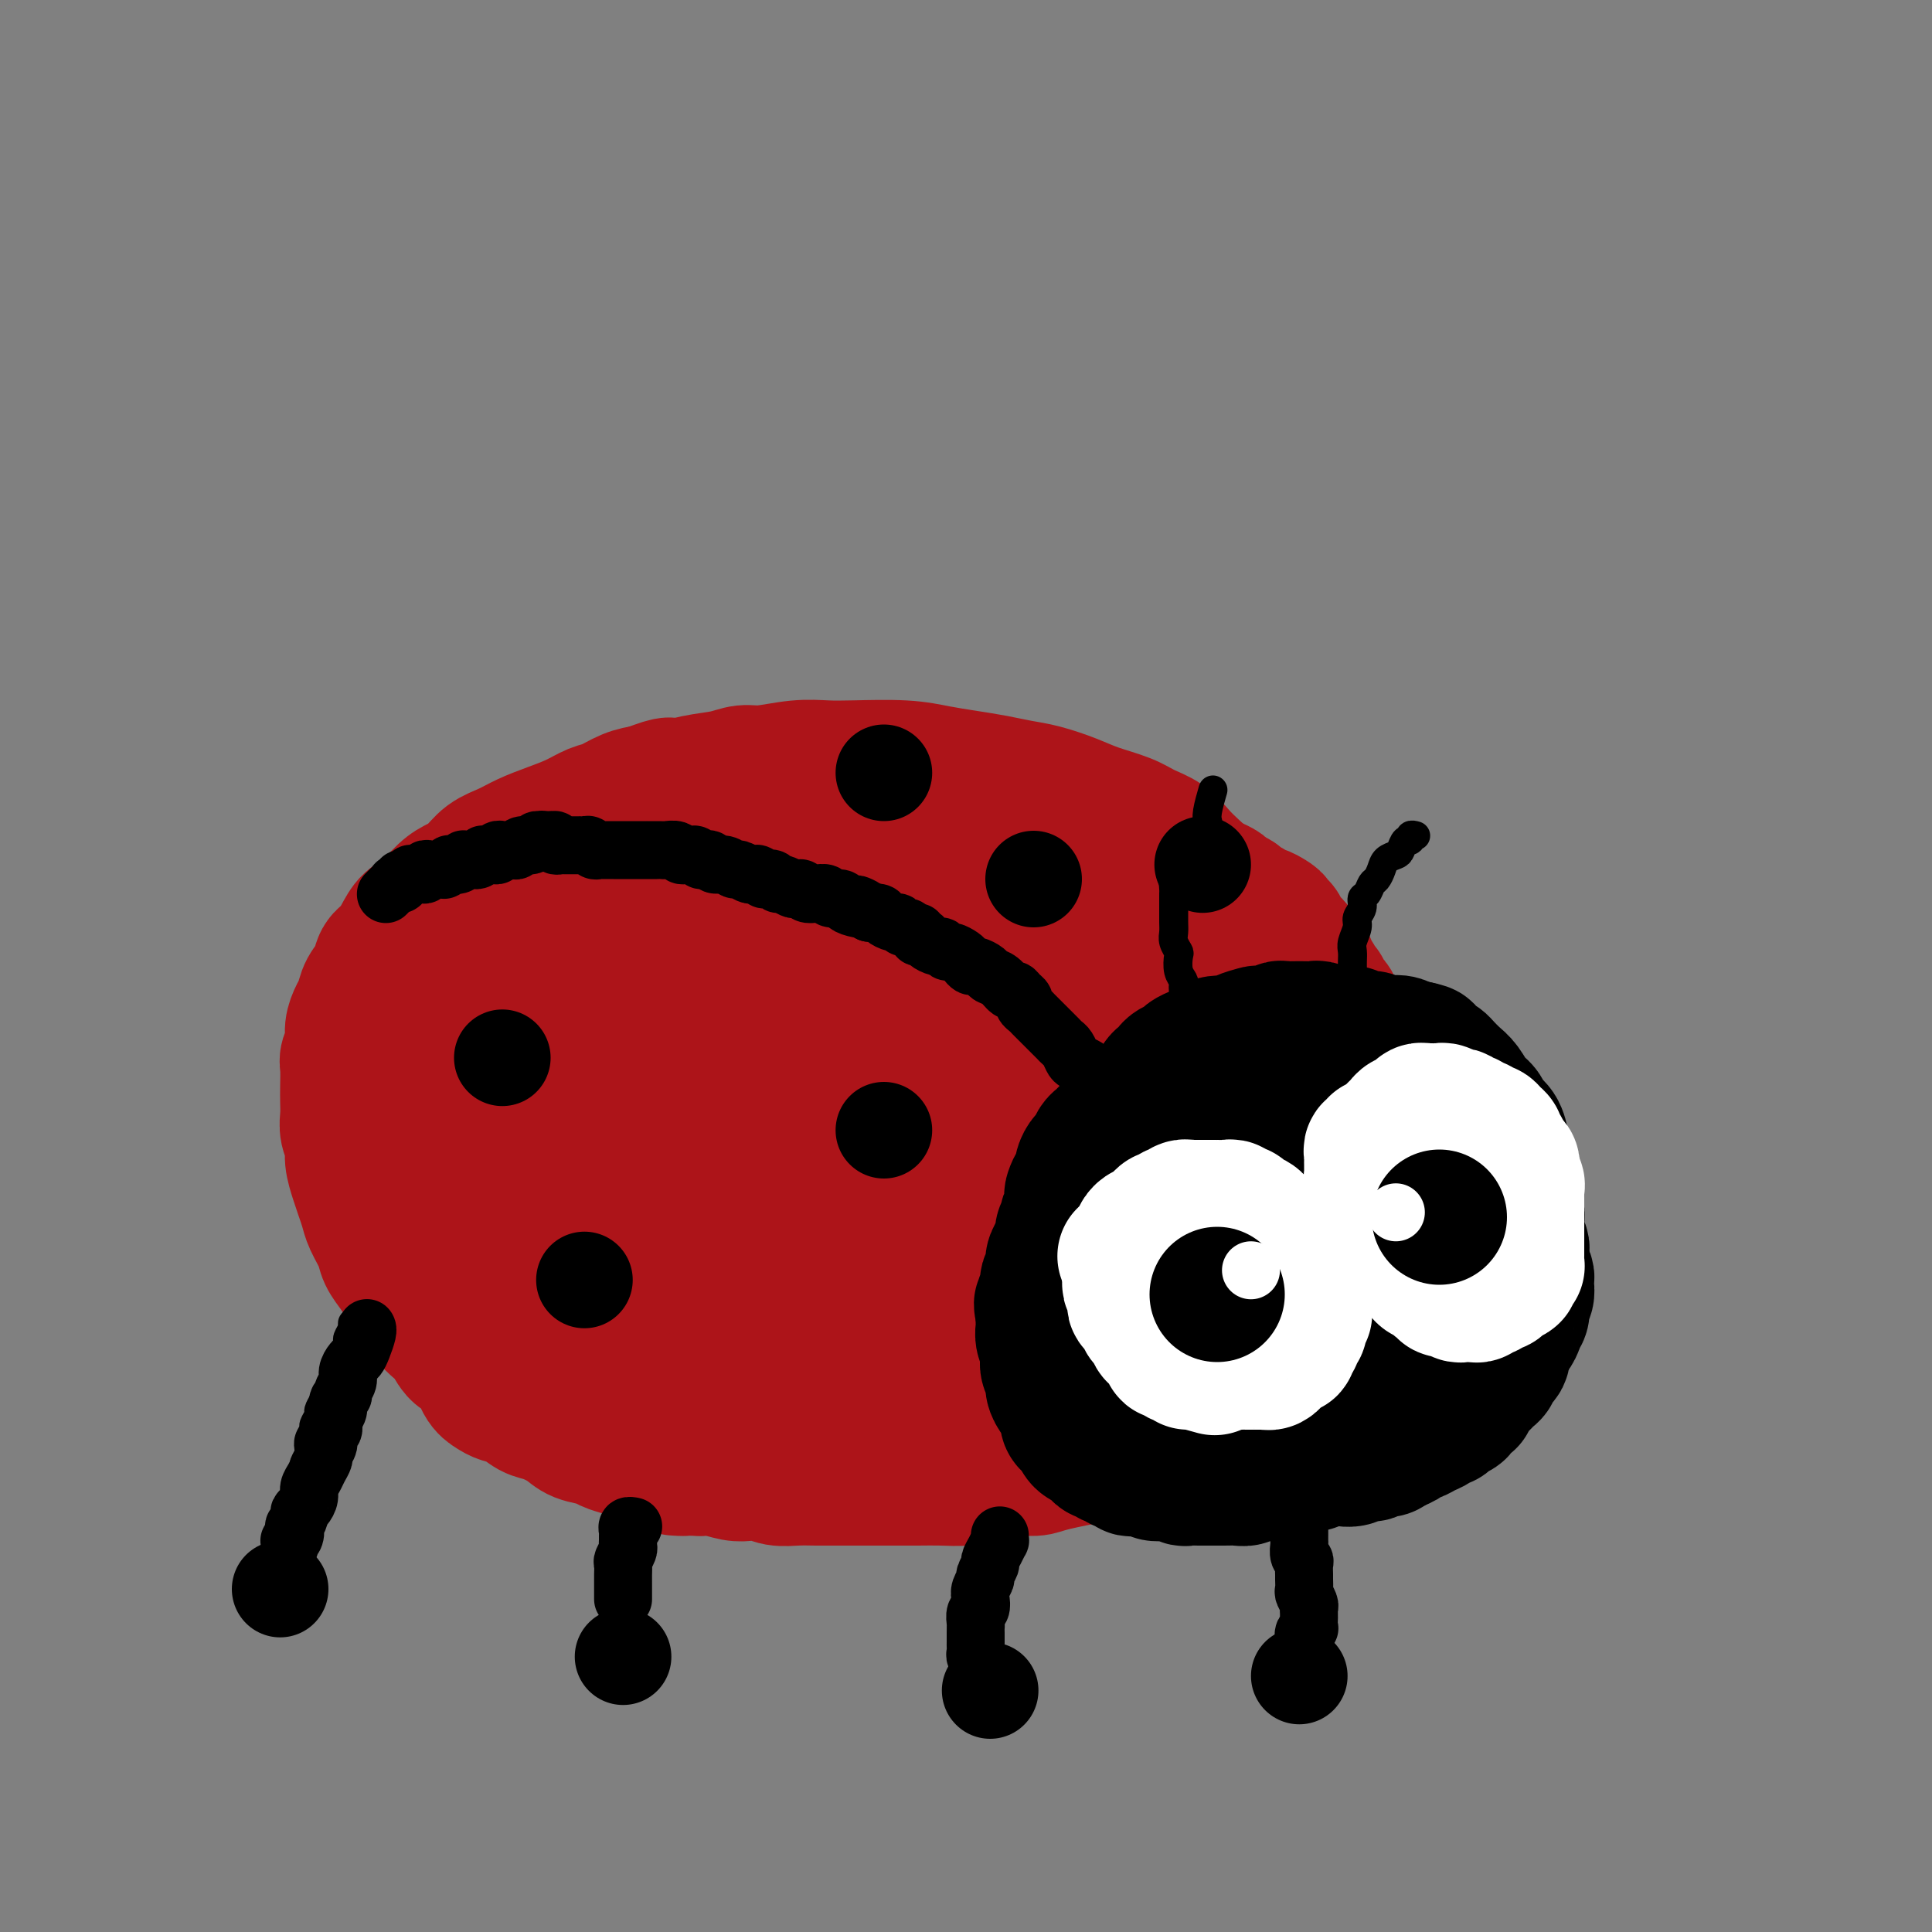 <svg viewBox='0 0 400 400' version='1.1' xmlns='http://www.w3.org/2000/svg' xmlns:xlink='http://www.w3.org/1999/xlink'><rect x="0" y="0" width="400" height="400" fill="#808080" stroke="none"/><g fill='none' stroke='rgb(173,20,25)' stroke-width='28' stroke-linecap='round' stroke-linejoin='round'><path d='M126,172c0.000,-0.000 0.000,-0.000 0,0c-0.000,0.000 -0.000,0.000 0,0c0.000,-0.000 0.000,-0.000 0,0c-0.000,0.000 -0.000,0.000 0,0c0.000,-0.000 0.000,-0.000 0,0c-0.000,0.000 -0.000,0.000 0,0c0.000,-0.000 0.000,-0.000 0,0c-0.000,0.000 -0.000,0.000 0,0c0.000,-0.000 0.001,-0.000 0,0c-0.001,0.000 -0.002,0.001 0,0c0.002,-0.001 0.007,-0.003 0,0c-0.007,0.003 -0.028,0.012 0,0c0.028,-0.012 0.104,-0.046 0,0c-0.104,0.046 -0.389,0.171 0,0c0.389,-0.171 1.452,-0.637 2,-1c0.548,-0.363 0.583,-0.622 1,-1c0.417,-0.378 1.218,-0.876 2,-1c0.782,-0.124 1.546,0.125 2,0c0.454,-0.125 0.597,-0.625 1,-1c0.403,-0.375 1.067,-0.626 2,-1c0.933,-0.374 2.137,-0.870 3,-1c0.863,-0.130 1.387,0.105 2,0c0.613,-0.105 1.315,-0.549 2,-1c0.685,-0.451 1.353,-0.910 2,-1c0.647,-0.090 1.272,0.187 2,0c0.728,-0.187 1.560,-0.838 2,-1c0.440,-0.162 0.489,0.167 1,0c0.511,-0.167 1.484,-0.829 2,-1c0.516,-0.171 0.574,0.151 1,0c0.426,-0.151 1.220,-0.773 2,-1c0.780,-0.227 1.545,-0.060 2,0c0.455,0.060 0.600,0.012 1,0c0.400,-0.012 1.055,0.011 2,0c0.945,-0.011 2.179,-0.055 3,0c0.821,0.055 1.230,0.211 2,0c0.770,-0.211 1.900,-0.789 3,-1c1.100,-0.211 2.168,-0.057 3,0c0.832,0.057 1.426,0.015 2,0c0.574,-0.015 1.126,-0.004 2,0c0.874,0.004 2.068,-0.000 3,0c0.932,0.000 1.601,0.004 2,0c0.399,-0.004 0.530,-0.016 1,0c0.470,0.016 1.281,0.061 2,0c0.719,-0.061 1.346,-0.228 2,0c0.654,0.228 1.334,0.850 2,1c0.666,0.150 1.319,-0.171 2,0c0.681,0.171 1.390,0.834 2,1c0.610,0.166 1.121,-0.166 2,0c0.879,0.166 2.126,0.828 3,1c0.874,0.172 1.375,-0.146 2,0c0.625,0.146 1.376,0.757 2,1c0.624,0.243 1.122,0.118 2,0c0.878,-0.118 2.136,-0.229 3,0c0.864,0.229 1.335,0.797 2,1c0.665,0.203 1.525,0.040 2,0c0.475,-0.040 0.564,0.045 1,0c0.436,-0.045 1.220,-0.218 2,0c0.780,0.218 1.556,0.828 2,1c0.444,0.172 0.555,-0.094 1,0c0.445,0.094 1.222,0.547 2,1'/><path d='M217,167c7.695,1.321 2.432,1.124 1,1c-1.432,-0.124 0.968,-0.174 2,0c1.032,0.174 0.695,0.572 1,1c0.305,0.428 1.250,0.884 2,1c0.750,0.116 1.303,-0.110 2,0c0.697,0.110 1.538,0.554 2,1c0.462,0.446 0.543,0.894 1,1c0.457,0.106 1.288,-0.130 2,0c0.712,0.130 1.303,0.626 2,1c0.697,0.374 1.500,0.626 2,1c0.500,0.374 0.697,0.870 1,1c0.303,0.130 0.711,-0.105 1,0c0.289,0.105 0.459,0.549 1,1c0.541,0.451 1.454,0.908 2,1c0.546,0.092 0.724,-0.183 1,0c0.276,0.183 0.651,0.824 1,1c0.349,0.176 0.674,-0.111 1,0c0.326,0.111 0.654,0.621 1,1c0.346,0.379 0.711,0.626 1,1c0.289,0.374 0.501,0.874 1,1c0.499,0.126 1.284,-0.121 2,0c0.716,0.121 1.362,0.610 2,1c0.638,0.390 1.269,0.682 2,1c0.731,0.318 1.561,0.662 2,1c0.439,0.338 0.485,0.669 1,1c0.515,0.331 1.499,0.662 2,1c0.501,0.338 0.519,0.682 1,1c0.481,0.318 1.425,0.610 2,1c0.575,0.390 0.780,0.879 1,1c0.220,0.121 0.454,-0.127 1,0c0.546,0.127 1.402,0.628 2,1c0.598,0.372 0.937,0.613 1,1c0.063,0.387 -0.152,0.919 0,1c0.152,0.081 0.670,-0.291 1,0c0.330,0.291 0.471,1.244 1,2c0.529,0.756 1.448,1.316 2,2c0.552,0.684 0.739,1.491 1,2c0.261,0.509 0.596,0.718 1,1c0.404,0.282 0.878,0.635 1,1c0.122,0.365 -0.107,0.742 0,1c0.107,0.258 0.550,0.398 1,1c0.450,0.602 0.908,1.667 1,2c0.092,0.333 -0.183,-0.067 0,0c0.183,0.067 0.822,0.599 1,1c0.178,0.401 -0.107,0.671 0,1c0.107,0.329 0.606,0.718 1,1c0.394,0.282 0.683,0.456 1,1c0.317,0.544 0.662,1.458 1,2c0.338,0.542 0.669,0.712 1,1c0.331,0.288 0.662,0.693 1,1c0.338,0.307 0.682,0.516 1,1c0.318,0.484 0.611,1.242 1,2c0.389,0.758 0.874,1.517 1,2c0.126,0.483 -0.106,0.692 0,1c0.106,0.308 0.549,0.716 1,1c0.451,0.284 0.908,0.442 1,1c0.092,0.558 -0.183,1.514 0,2c0.183,0.486 0.822,0.501 1,1c0.178,0.499 -0.106,1.480 0,2c0.106,0.520 0.602,0.577 1,1c0.398,0.423 0.699,1.211 1,2'/><path d='M287,228c3.670,6.014 0.843,2.049 0,1c-0.843,-1.049 0.296,0.817 1,2c0.704,1.183 0.972,1.683 1,2c0.028,0.317 -0.185,0.452 0,1c0.185,0.548 0.768,1.508 1,2c0.232,0.492 0.115,0.517 0,1c-0.115,0.483 -0.226,1.424 0,2c0.226,0.576 0.789,0.787 1,1c0.211,0.213 0.072,0.427 0,1c-0.072,0.573 -0.075,1.503 0,2c0.075,0.497 0.228,0.561 0,1c-0.228,0.439 -0.835,1.254 -1,2c-0.165,0.746 0.114,1.421 0,2c-0.114,0.579 -0.622,1.060 -1,2c-0.378,0.940 -0.626,2.339 -1,3c-0.374,0.661 -0.873,0.586 -1,1c-0.127,0.414 0.117,1.318 0,2c-0.117,0.682 -0.595,1.141 -1,2c-0.405,0.859 -0.737,2.117 -1,3c-0.263,0.883 -0.455,1.391 -1,2c-0.545,0.609 -1.441,1.319 -2,2c-0.559,0.681 -0.779,1.334 -1,2c-0.221,0.666 -0.443,1.346 -1,2c-0.557,0.654 -1.447,1.281 -2,2c-0.553,0.719 -0.767,1.529 -1,2c-0.233,0.471 -0.486,0.603 -1,1c-0.514,0.397 -1.289,1.060 -2,2c-0.711,0.940 -1.359,2.157 -2,3c-0.641,0.843 -1.276,1.310 -2,2c-0.724,0.690 -1.537,1.602 -2,2c-0.463,0.398 -0.577,0.281 -1,1c-0.423,0.719 -1.156,2.273 -2,3c-0.844,0.727 -1.801,0.628 -3,1c-1.199,0.372 -2.642,1.217 -4,2c-1.358,0.783 -2.631,1.505 -4,2c-1.369,0.495 -2.834,0.761 -4,1c-1.166,0.239 -2.034,0.449 -3,1c-0.966,0.551 -2.030,1.442 -3,2c-0.970,0.558 -1.846,0.783 -3,1c-1.154,0.217 -2.586,0.426 -4,1c-1.414,0.574 -2.812,1.512 -4,2c-1.188,0.488 -2.168,0.526 -5,1c-2.832,0.474 -7.516,1.385 -10,2c-2.484,0.615 -2.768,0.935 -4,1c-1.232,0.065 -3.414,-0.126 -5,0c-1.586,0.126 -2.577,0.570 -4,1c-1.423,0.430 -3.278,0.847 -5,1c-1.722,0.153 -3.310,0.041 -5,0c-1.690,-0.041 -3.480,-0.011 -5,0c-1.520,0.011 -2.769,0.003 -4,0c-1.231,-0.003 -2.443,-0.001 -4,0c-1.557,0.001 -3.460,0.001 -5,0c-1.540,-0.001 -2.719,-0.004 -4,0c-1.281,0.004 -2.664,0.015 -4,0c-1.336,-0.015 -2.625,-0.056 -4,0c-1.375,0.056 -2.836,0.207 -4,0c-1.164,-0.207 -2.030,-0.774 -3,-1c-0.970,-0.226 -2.043,-0.112 -3,0c-0.957,0.112 -1.796,0.223 -3,0c-1.204,-0.223 -2.773,-0.778 -4,-1c-1.227,-0.222 -2.114,-0.111 -3,0'/><path d='M145,304c-8.984,-0.262 -3.943,0.085 -3,0c0.943,-0.085 -2.213,-0.600 -4,-1c-1.787,-0.400 -2.206,-0.685 -3,-1c-0.794,-0.315 -1.963,-0.661 -3,-1c-1.037,-0.339 -1.942,-0.671 -3,-1c-1.058,-0.329 -2.268,-0.656 -3,-1c-0.732,-0.344 -0.986,-0.707 -2,-1c-1.014,-0.293 -2.788,-0.516 -4,-1c-1.212,-0.484 -1.861,-1.229 -3,-2c-1.139,-0.771 -2.766,-1.568 -4,-2c-1.234,-0.432 -2.074,-0.498 -3,-1c-0.926,-0.502 -1.938,-1.441 -3,-2c-1.062,-0.559 -2.175,-0.739 -3,-1c-0.825,-0.261 -1.362,-0.602 -2,-1c-0.638,-0.398 -1.377,-0.854 -2,-2c-0.623,-1.146 -1.129,-2.981 -2,-4c-0.871,-1.019 -2.106,-1.220 -3,-2c-0.894,-0.780 -1.447,-2.137 -2,-3c-0.553,-0.863 -1.106,-1.231 -2,-2c-0.894,-0.769 -2.127,-1.938 -3,-3c-0.873,-1.062 -1.385,-2.016 -2,-3c-0.615,-0.984 -1.334,-2.000 -2,-3c-0.666,-1.000 -1.277,-1.986 -2,-3c-0.723,-1.014 -1.556,-2.057 -2,-3c-0.444,-0.943 -0.500,-1.788 -1,-3c-0.500,-1.212 -1.444,-2.793 -2,-4c-0.556,-1.207 -0.722,-2.041 -1,-3c-0.278,-0.959 -0.667,-2.041 -1,-3c-0.333,-0.959 -0.611,-1.793 -1,-3c-0.389,-1.207 -0.889,-2.788 -1,-4c-0.111,-1.212 0.166,-2.056 0,-3c-0.166,-0.944 -0.776,-1.990 -1,-3c-0.224,-1.010 -0.061,-1.985 0,-3c0.061,-1.015 0.020,-2.071 0,-3c-0.020,-0.929 -0.020,-1.732 0,-3c0.020,-1.268 0.061,-3.001 0,-4c-0.061,-0.999 -0.223,-1.264 0,-2c0.223,-0.736 0.832,-1.943 1,-3c0.168,-1.057 -0.106,-1.962 0,-3c0.106,-1.038 0.591,-2.207 1,-3c0.409,-0.793 0.742,-1.209 1,-2c0.258,-0.791 0.439,-1.958 1,-3c0.561,-1.042 1.501,-1.960 2,-3c0.499,-1.040 0.558,-2.202 1,-3c0.442,-0.798 1.266,-1.232 2,-2c0.734,-0.768 1.379,-1.868 2,-3c0.621,-1.132 1.219,-2.294 2,-3c0.781,-0.706 1.744,-0.955 3,-2c1.256,-1.045 2.804,-2.885 4,-4c1.196,-1.115 2.041,-1.506 3,-2c0.959,-0.494 2.033,-1.091 3,-2c0.967,-0.909 1.826,-2.130 3,-3c1.174,-0.870 2.664,-1.389 4,-2c1.336,-0.611 2.520,-1.314 4,-2c1.480,-0.686 3.256,-1.353 5,-2c1.744,-0.647 3.456,-1.273 5,-2c1.544,-0.727 2.919,-1.556 4,-2c1.081,-0.444 1.868,-0.504 3,-1c1.132,-0.496 2.609,-1.427 4,-2c1.391,-0.573 2.695,-0.786 4,-1'/><path d='M134,164c6.017,-2.343 4.560,-1.201 5,-1c0.440,0.201 2.776,-0.538 5,-1c2.224,-0.462 4.334,-0.646 6,-1c1.666,-0.354 2.887,-0.879 4,-1c1.113,-0.121 2.116,0.163 4,0c1.884,-0.163 4.648,-0.773 7,-1c2.352,-0.227 4.290,-0.072 6,0c1.710,0.072 3.191,0.061 6,0c2.809,-0.061 6.946,-0.171 10,0c3.054,0.171 5.024,0.622 7,1c1.976,0.378 3.956,0.682 6,1c2.044,0.318 4.151,0.652 6,1c1.849,0.348 3.439,0.712 5,1c1.561,0.288 3.092,0.500 5,1c1.908,0.500 4.195,1.288 6,2c1.805,0.712 3.130,1.349 5,2c1.870,0.651 4.285,1.318 6,2c1.715,0.682 2.731,1.381 4,2c1.269,0.619 2.791,1.157 4,2c1.209,0.843 2.105,1.990 3,3c0.895,1.010 1.791,1.884 3,3c1.209,1.116 2.732,2.473 4,4c1.268,1.527 2.280,3.224 3,5c0.720,1.776 1.148,3.629 2,5c0.852,1.371 2.127,2.258 3,4c0.873,1.742 1.345,4.338 2,6c0.655,1.662 1.494,2.389 2,4c0.506,1.611 0.679,4.106 1,6c0.321,1.894 0.789,3.188 1,5c0.211,1.812 0.164,4.143 0,6c-0.164,1.857 -0.444,3.240 -1,5c-0.556,1.760 -1.386,3.898 -2,6c-0.614,2.102 -1.011,4.168 -2,6c-0.989,1.832 -2.568,3.430 -4,5c-1.432,1.570 -2.715,3.112 -4,5c-1.285,1.888 -2.571,4.121 -4,6c-1.429,1.879 -3.001,3.402 -5,5c-1.999,1.598 -4.423,3.271 -7,5c-2.577,1.729 -5.305,3.515 -8,5c-2.695,1.485 -5.357,2.670 -8,4c-2.643,1.330 -5.266,2.806 -9,4c-3.734,1.194 -8.580,2.108 -12,3c-3.420,0.892 -5.416,1.763 -9,2c-3.584,0.237 -8.756,-0.161 -13,0c-4.244,0.161 -7.559,0.882 -11,1c-3.441,0.118 -7.008,-0.368 -11,-1c-3.992,-0.632 -8.408,-1.410 -12,-2c-3.592,-0.590 -6.360,-0.990 -9,-2c-2.640,-1.010 -5.150,-2.629 -8,-4c-2.850,-1.371 -6.038,-2.493 -9,-4c-2.962,-1.507 -5.698,-3.400 -8,-5c-2.302,-1.600 -4.170,-2.907 -6,-5c-1.830,-2.093 -3.621,-4.973 -5,-8c-1.379,-3.027 -2.346,-6.200 -3,-9c-0.654,-2.800 -0.996,-5.227 -1,-8c-0.004,-2.773 0.330,-5.892 1,-9c0.670,-3.108 1.674,-6.204 3,-9c1.326,-2.796 2.972,-5.291 5,-8c2.028,-2.709 4.436,-5.631 7,-8c2.564,-2.369 5.282,-4.184 8,-6'/><path d='M118,199c5.011,-4.742 7.539,-5.596 11,-7c3.461,-1.404 7.855,-3.359 12,-5c4.145,-1.641 8.040,-2.967 12,-4c3.960,-1.033 7.983,-1.771 12,-2c4.017,-0.229 8.028,0.052 12,0c3.972,-0.052 7.906,-0.438 12,0c4.094,0.438 8.348,1.699 12,3c3.652,1.301 6.701,2.642 9,4c2.299,1.358 3.849,2.734 6,4c2.151,1.266 4.903,2.421 7,4c2.097,1.579 3.538,3.581 5,6c1.462,2.419 2.944,5.254 4,8c1.056,2.746 1.685,5.403 2,8c0.315,2.597 0.316,5.133 0,8c-0.316,2.867 -0.947,6.065 -2,9c-1.053,2.935 -2.527,5.607 -4,8c-1.473,2.393 -2.945,4.507 -5,7c-2.055,2.493 -4.694,5.364 -8,8c-3.306,2.636 -7.278,5.036 -11,7c-3.722,1.964 -7.195,3.491 -11,5c-3.805,1.509 -7.943,2.998 -12,4c-4.057,1.002 -8.032,1.517 -12,2c-3.968,0.483 -7.929,0.935 -12,1c-4.071,0.065 -8.254,-0.257 -12,-1c-3.746,-0.743 -7.057,-1.907 -10,-3c-2.943,-1.093 -5.518,-2.115 -8,-4c-2.482,-1.885 -4.870,-4.632 -7,-7c-2.130,-2.368 -4.001,-4.356 -6,-7c-1.999,-2.644 -4.125,-5.943 -5,-9c-0.875,-3.057 -0.497,-5.873 0,-9c0.497,-3.127 1.114,-6.564 2,-10c0.886,-3.436 2.040,-6.871 4,-10c1.960,-3.129 4.725,-5.951 8,-9c3.275,-3.049 7.061,-6.324 11,-9c3.939,-2.676 8.032,-4.753 13,-7c4.968,-2.247 10.810,-4.664 16,-6c5.190,-1.336 9.729,-1.590 15,-2c5.271,-0.410 11.275,-0.975 16,-1c4.725,-0.025 8.170,0.490 13,1c4.830,0.510 11.046,1.013 16,2c4.954,0.987 8.648,2.456 12,4c3.352,1.544 6.363,3.161 9,5c2.637,1.839 4.901,3.900 7,6c2.099,2.100 4.033,4.239 6,7c1.967,2.761 3.969,6.143 5,9c1.031,2.857 1.092,5.189 1,8c-0.092,2.811 -0.339,6.101 -1,9c-0.661,2.899 -1.738,5.408 -3,8c-1.262,2.592 -2.710,5.267 -5,8c-2.290,2.733 -5.421,5.523 -9,8c-3.579,2.477 -7.605,4.640 -12,7c-4.395,2.360 -9.160,4.918 -14,7c-4.840,2.082 -9.756,3.689 -15,5c-5.244,1.311 -10.816,2.326 -16,3c-5.184,0.674 -9.981,1.008 -15,1c-5.019,-0.008 -10.260,-0.357 -15,-1c-4.740,-0.643 -8.977,-1.578 -13,-3c-4.023,-1.422 -7.831,-3.330 -11,-5c-3.169,-1.670 -5.699,-3.104 -8,-5c-2.301,-1.896 -4.372,-4.256 -6,-7c-1.628,-2.744 -2.814,-5.872 -4,-9'/><path d='M116,251c-1.703,-4.185 -0.959,-6.647 0,-10c0.959,-3.353 2.135,-7.599 4,-11c1.865,-3.401 4.420,-5.959 7,-9c2.580,-3.041 5.184,-6.565 10,-10c4.816,-3.435 11.844,-6.780 17,-9c5.156,-2.220 8.440,-3.314 14,-5c5.560,-1.686 13.394,-3.965 19,-5c5.606,-1.035 8.983,-0.827 14,-1c5.017,-0.173 11.675,-0.725 17,-1c5.325,-0.275 9.318,-0.271 13,0c3.682,0.271 7.055,0.809 10,2c2.945,1.191 5.463,3.036 7,4c1.537,0.964 2.091,1.048 3,2c0.909,0.952 2.171,2.771 3,5c0.829,2.229 1.225,4.867 1,7c-0.225,2.133 -1.071,3.762 -3,6c-1.929,2.238 -4.941,5.084 -8,8c-3.059,2.916 -6.165,5.901 -11,9c-4.835,3.099 -11.400,6.311 -17,9c-5.600,2.689 -10.236,4.854 -16,7c-5.764,2.146 -12.656,4.272 -19,6c-6.344,1.728 -12.138,3.056 -18,4c-5.862,0.944 -11.790,1.502 -17,2c-5.210,0.498 -9.701,0.934 -14,1c-4.299,0.066 -8.405,-0.238 -12,-1c-3.595,-0.762 -6.680,-1.981 -9,-3c-2.320,-1.019 -3.874,-1.837 -5,-3c-1.126,-1.163 -1.824,-2.672 -2,-5c-0.176,-2.328 0.168,-5.475 1,-8c0.832,-2.525 2.151,-4.429 4,-7c1.849,-2.571 4.228,-5.809 8,-9c3.772,-3.191 8.937,-6.335 13,-9c4.063,-2.665 7.025,-4.850 12,-7c4.975,-2.150 11.963,-4.266 17,-6c5.037,-1.734 8.122,-3.087 13,-4c4.878,-0.913 11.549,-1.386 17,-2c5.451,-0.614 9.683,-1.368 14,-1c4.317,0.368 8.720,1.857 13,3c4.280,1.143 8.437,1.941 12,3c3.563,1.059 6.532,2.379 9,4c2.468,1.621 4.436,3.544 6,5c1.564,1.456 2.723,2.446 4,4c1.277,1.554 2.671,3.673 3,6c0.329,2.327 -0.406,4.863 -1,7c-0.594,2.137 -1.045,3.877 -3,6c-1.955,2.123 -5.414,4.630 -8,7c-2.586,2.370 -4.300,4.602 -8,7c-3.700,2.398 -9.386,4.960 -14,7c-4.614,2.040 -8.155,3.556 -12,5c-3.845,1.444 -7.994,2.815 -12,4c-4.006,1.185 -7.869,2.185 -12,3c-4.131,0.815 -8.530,1.444 -12,2c-3.470,0.556 -6.011,1.039 -8,1c-1.989,-0.039 -3.427,-0.600 -5,-1c-1.573,-0.400 -3.281,-0.638 -4,-1c-0.719,-0.362 -0.450,-0.846 -1,-2c-0.550,-1.154 -1.918,-2.978 -2,-5c-0.082,-2.022 1.122,-4.243 3,-7c1.878,-2.757 4.429,-6.050 7,-9c2.571,-2.950 5.163,-5.557 9,-8c3.837,-2.443 8.918,-4.721 14,-7'/><path d='M181,231c5.912,-3.477 9.193,-4.671 13,-6c3.807,-1.329 8.141,-2.795 13,-4c4.859,-1.205 10.242,-2.149 15,-3c4.758,-0.851 8.892,-1.610 12,-2c3.108,-0.390 5.190,-0.413 11,0c5.810,0.413 15.346,1.261 20,2c4.654,0.739 4.425,1.371 5,2c0.575,0.629 1.953,1.257 3,2c1.047,0.743 1.762,1.602 2,3c0.238,1.398 0.000,3.335 -1,5c-1.000,1.665 -2.762,3.058 -5,5c-2.238,1.942 -4.952,4.432 -9,7c-4.048,2.568 -9.432,5.213 -15,7c-5.568,1.787 -11.322,2.717 -17,4c-5.678,1.283 -11.280,2.920 -18,4c-6.720,1.080 -14.558,1.603 -21,2c-6.442,0.397 -11.488,0.666 -18,1c-6.512,0.334 -14.489,0.731 -21,1c-6.511,0.269 -11.556,0.411 -16,0c-4.444,-0.411 -8.288,-1.374 -12,-2c-3.712,-0.626 -7.291,-0.913 -10,-2c-2.709,-1.087 -4.548,-2.974 -6,-4c-1.452,-1.026 -2.517,-1.193 -3,-3c-0.483,-1.807 -0.385,-5.255 0,-8c0.385,-2.745 1.058,-4.788 3,-7c1.942,-2.212 5.153,-4.592 9,-8c3.847,-3.408 8.331,-7.844 13,-11c4.669,-3.156 9.522,-5.031 15,-7c5.478,-1.969 11.580,-4.031 18,-6c6.420,-1.969 13.157,-3.845 19,-5c5.843,-1.155 10.792,-1.590 16,-2c5.208,-0.410 10.675,-0.794 16,-1c5.325,-0.206 10.507,-0.233 15,0c4.493,0.233 8.298,0.724 12,2c3.702,1.276 7.302,3.335 10,5c2.698,1.665 4.494,2.935 6,4c1.506,1.065 2.723,1.923 4,4c1.277,2.077 2.614,5.371 3,8c0.386,2.629 -0.178,4.593 -1,7c-0.822,2.407 -1.901,5.259 -3,8c-1.099,2.741 -2.218,5.373 -4,8c-1.782,2.627 -4.226,5.251 -7,8c-2.774,2.749 -5.877,5.624 -9,8c-3.123,2.376 -6.266,4.252 -9,6c-2.734,1.748 -5.058,3.369 -7,5c-1.942,1.631 -3.501,3.273 -5,4c-1.499,0.727 -2.940,0.538 -4,1c-1.060,0.462 -1.741,1.573 -2,2c-0.259,0.427 -0.097,0.169 0,0c0.097,-0.169 0.128,-0.249 0,0c-0.128,0.249 -0.415,0.829 0,0c0.415,-0.829 1.532,-3.065 4,-5c2.468,-1.935 6.286,-3.570 9,-5c2.714,-1.430 4.322,-2.655 7,-4c2.678,-1.345 6.426,-2.809 10,-4c3.574,-1.191 6.974,-2.109 10,-3c3.026,-0.891 5.677,-1.754 8,-2c2.323,-0.246 4.318,0.126 6,0c1.682,-0.126 3.052,-0.750 4,-1c0.948,-0.250 1.474,-0.125 2,0'/><path d='M271,251c6.584,-1.410 3.045,0.064 2,1c-1.045,0.936 0.404,1.333 1,2c0.596,0.667 0.338,1.606 0,3c-0.338,1.394 -0.756,3.245 -1,4c-0.244,0.755 -0.313,0.414 -4,3c-3.687,2.586 -10.990,8.098 -15,11c-4.010,2.902 -4.726,3.194 -7,4c-2.274,0.806 -6.107,2.125 -10,3c-3.893,0.875 -7.846,1.305 -11,2c-3.154,0.695 -5.509,1.655 -9,2c-3.491,0.345 -8.119,0.074 -12,0c-3.881,-0.074 -7.014,0.050 -10,0c-2.986,-0.050 -5.824,-0.273 -9,-1c-3.176,-0.727 -6.689,-1.957 -10,-3c-3.311,-1.043 -6.419,-1.897 -9,-3c-2.581,-1.103 -4.633,-2.454 -7,-4c-2.367,-1.546 -5.047,-3.288 -7,-5c-1.953,-1.712 -3.177,-3.393 -5,-5c-1.823,-1.607 -4.243,-3.139 -6,-5c-1.757,-1.861 -2.851,-4.052 -4,-6c-1.149,-1.948 -2.353,-3.653 -3,-6c-0.647,-2.347 -0.736,-5.338 -1,-8c-0.264,-2.662 -0.702,-4.996 0,-7c0.702,-2.004 2.546,-3.677 4,-6c1.454,-2.323 2.519,-5.297 4,-8c1.481,-2.703 3.378,-5.134 5,-7c1.622,-1.866 2.969,-3.168 5,-5c2.031,-1.832 4.746,-4.195 7,-6c2.254,-1.805 4.047,-3.054 6,-4c1.953,-0.946 4.064,-1.590 6,-2c1.936,-0.410 3.696,-0.585 5,-1c1.304,-0.415 2.153,-1.069 3,-1c0.847,0.069 1.691,0.863 2,1c0.309,0.137 0.084,-0.382 0,0c-0.084,0.382 -0.028,1.664 0,3c0.028,1.336 0.028,2.725 -1,5c-1.028,2.275 -3.084,5.437 -5,8c-1.916,2.563 -3.691,4.528 -6,7c-2.309,2.472 -5.153,5.453 -8,8c-2.847,2.547 -5.698,4.661 -9,7c-3.302,2.339 -7.057,4.904 -10,7c-2.943,2.096 -5.076,3.725 -7,5c-1.924,1.275 -3.639,2.197 -5,3c-1.361,0.803 -2.369,1.486 -3,2c-0.631,0.514 -0.885,0.860 -1,1c-0.115,0.140 -0.091,0.075 0,0c0.091,-0.075 0.249,-0.161 0,0c-0.249,0.161 -0.907,0.568 0,0c0.907,-0.568 3.377,-2.112 6,-4c2.623,-1.888 5.398,-4.119 8,-6c2.602,-1.881 5.031,-3.410 8,-5c2.969,-1.590 6.476,-3.239 10,-5c3.524,-1.761 7.063,-3.635 10,-5c2.937,-1.365 5.270,-2.223 7,-3c1.730,-0.777 2.856,-1.473 4,-2c1.144,-0.527 2.307,-0.883 3,-1c0.693,-0.117 0.917,0.007 1,0c0.083,-0.007 0.024,-0.145 0,0c-0.024,0.145 -0.012,0.572 0,1'/><path d='M183,220c5.009,-1.638 0.032,1.765 -3,4c-3.032,2.235 -4.118,3.300 -6,5c-1.882,1.700 -4.561,4.036 -7,6c-2.439,1.964 -4.637,3.557 -7,5c-2.363,1.443 -4.890,2.738 -7,4c-2.110,1.262 -3.803,2.493 -5,3c-1.197,0.507 -1.899,0.290 -4,1c-2.101,0.710 -5.600,2.346 -7,3c-1.400,0.654 -0.700,0.327 0,0'/></g>
<g fill='none' stroke='rgb(0,0,0)' stroke-width='28' stroke-linecap='round' stroke-linejoin='round'><path d='M256,231c0.000,-0.000 0.000,-0.000 0,0c-0.000,0.000 -0.000,0.000 0,0c0.000,-0.000 0.001,-0.000 0,0c-0.001,0.000 -0.002,0.001 0,0c0.002,-0.001 0.007,-0.003 0,0c-0.007,0.003 -0.027,0.011 0,0c0.027,-0.011 0.101,-0.040 0,0c-0.101,0.040 -0.378,0.150 0,0c0.378,-0.150 1.411,-0.561 2,-1c0.589,-0.439 0.734,-0.905 1,-1c0.266,-0.095 0.652,0.181 1,0c0.348,-0.181 0.657,-0.818 1,-1c0.343,-0.182 0.721,0.091 1,0c0.279,-0.091 0.460,-0.545 1,-1c0.540,-0.455 1.440,-0.910 2,-1c0.560,-0.090 0.779,0.186 1,0c0.221,-0.186 0.445,-0.833 1,-1c0.555,-0.167 1.443,0.148 2,0c0.557,-0.148 0.783,-0.758 1,-1c0.217,-0.242 0.424,-0.118 1,0c0.576,0.118 1.520,0.228 2,0c0.480,-0.228 0.496,-0.793 1,-1c0.504,-0.207 1.497,-0.055 2,0c0.503,0.055 0.515,0.015 1,0c0.485,-0.015 1.443,-0.004 2,0c0.557,0.004 0.711,0.001 1,0c0.289,-0.001 0.711,0.000 1,0c0.289,-0.000 0.443,-0.001 1,0c0.557,0.001 1.515,0.004 2,0c0.485,-0.004 0.497,-0.015 1,0c0.503,0.015 1.496,0.057 2,0c0.504,-0.057 0.517,-0.212 1,0c0.483,0.212 1.435,0.793 2,1c0.565,0.207 0.744,0.041 1,0c0.256,-0.041 0.589,0.042 1,0c0.411,-0.042 0.899,-0.208 1,0c0.101,0.208 -0.184,0.792 0,1c0.184,0.208 0.837,0.041 1,0c0.163,-0.041 -0.164,0.044 0,0c0.164,-0.044 0.818,-0.218 1,0c0.182,0.218 -0.110,0.829 0,1c0.110,0.171 0.621,-0.099 1,0c0.379,0.099 0.628,0.566 1,1c0.372,0.434 0.869,0.833 1,1c0.131,0.167 -0.104,0.101 0,0c0.104,-0.101 0.549,-0.238 1,0c0.451,0.238 0.910,0.852 1,1c0.090,0.148 -0.187,-0.172 0,0c0.187,0.172 0.839,0.834 1,1c0.161,0.166 -0.168,-0.163 0,0c0.168,0.163 0.834,0.818 1,1c0.166,0.182 -0.166,-0.110 0,0c0.166,0.110 0.832,0.621 1,1c0.168,0.379 -0.161,0.626 0,1c0.161,0.374 0.813,0.874 1,1c0.187,0.126 -0.091,-0.124 0,0c0.091,0.124 0.550,0.621 1,1c0.450,0.379 0.890,0.641 1,1c0.110,0.359 -0.112,0.817 0,1c0.112,0.183 0.556,0.092 1,0'/><path d='M307,237c2.890,2.344 0.616,1.206 0,1c-0.616,-0.206 0.428,0.522 1,1c0.572,0.478 0.674,0.705 1,1c0.326,0.295 0.876,0.656 1,1c0.124,0.344 -0.177,0.670 0,1c0.177,0.330 0.831,0.666 1,1c0.169,0.334 -0.147,0.668 0,1c0.147,0.332 0.757,0.663 1,1c0.243,0.337 0.118,0.682 0,1c-0.118,0.318 -0.229,0.610 0,1c0.229,0.390 0.797,0.877 1,1c0.203,0.123 0.040,-0.118 0,0c-0.040,0.118 0.042,0.595 0,1c-0.042,0.405 -0.207,0.739 0,1c0.207,0.261 0.787,0.450 1,1c0.213,0.550 0.061,1.460 0,2c-0.061,0.540 -0.030,0.708 0,1c0.030,0.292 0.061,0.708 0,1c-0.061,0.292 -0.212,0.460 0,1c0.212,0.540 0.788,1.453 1,2c0.212,0.547 0.061,0.728 0,1c-0.061,0.272 -0.030,0.637 0,1c0.030,0.363 0.060,0.726 0,1c-0.060,0.274 -0.211,0.458 0,1c0.211,0.542 0.785,1.441 1,2c0.215,0.559 0.071,0.779 0,1c-0.071,0.221 -0.071,0.444 0,1c0.071,0.556 0.211,1.445 0,2c-0.211,0.555 -0.774,0.778 -1,1c-0.226,0.222 -0.116,0.445 0,1c0.116,0.555 0.237,1.444 0,2c-0.237,0.556 -0.833,0.779 -1,1c-0.167,0.221 0.095,0.440 0,1c-0.095,0.560 -0.548,1.459 -1,2c-0.452,0.541 -0.905,0.722 -1,1c-0.095,0.278 0.168,0.652 0,1c-0.168,0.348 -0.767,0.671 -1,1c-0.233,0.329 -0.100,0.666 0,1c0.100,0.334 0.168,0.667 0,1c-0.168,0.333 -0.571,0.668 -1,1c-0.429,0.332 -0.885,0.663 -1,1c-0.115,0.337 0.110,0.682 0,1c-0.110,0.318 -0.554,0.610 -1,1c-0.446,0.390 -0.894,0.878 -1,1c-0.106,0.122 0.130,-0.121 0,0c-0.130,0.121 -0.626,0.605 -1,1c-0.374,0.395 -0.625,0.702 -1,1c-0.375,0.298 -0.874,0.587 -1,1c-0.126,0.413 0.121,0.951 0,1c-0.121,0.049 -0.610,-0.389 -1,0c-0.390,0.389 -0.682,1.606 -1,2c-0.318,0.394 -0.662,-0.035 -1,0c-0.338,0.035 -0.671,0.534 -1,1c-0.329,0.466 -0.655,0.899 -1,1c-0.345,0.101 -0.708,-0.132 -1,0c-0.292,0.132 -0.511,0.627 -1,1c-0.489,0.373 -1.247,0.625 -2,1c-0.753,0.375 -1.501,0.874 -2,1c-0.499,0.126 -0.750,-0.120 -1,0c-0.250,0.120 -0.500,0.606 -1,1c-0.500,0.394 -1.250,0.697 -2,1'/><path d='M289,299c-2.352,1.327 -1.732,1.144 -2,1c-0.268,-0.144 -1.424,-0.249 -2,0c-0.576,0.249 -0.573,0.851 -1,1c-0.427,0.149 -1.283,-0.156 -2,0c-0.717,0.156 -1.296,0.774 -2,1c-0.704,0.226 -1.533,0.059 -2,0c-0.467,-0.059 -0.573,-0.012 -1,0c-0.427,0.012 -1.175,-0.011 -2,0c-0.825,0.011 -1.727,0.056 -2,0c-0.273,-0.056 0.084,-0.212 0,0c-0.084,0.212 -0.608,0.793 -1,1c-0.392,0.207 -0.654,0.040 -1,0c-0.346,-0.040 -0.778,0.045 -1,0c-0.222,-0.045 -0.233,-0.222 -1,0c-0.767,0.222 -2.289,0.843 -3,1c-0.711,0.157 -0.609,-0.150 -1,0c-0.391,0.150 -1.273,0.758 -2,1c-0.727,0.242 -1.298,0.117 -2,0c-0.702,-0.117 -1.535,-0.228 -2,0c-0.465,0.228 -0.561,0.793 -1,1c-0.439,0.207 -1.221,0.055 -2,0c-0.779,-0.055 -1.556,-0.015 -2,0c-0.444,0.015 -0.557,0.004 -1,0c-0.443,-0.004 -1.218,0.000 -2,0c-0.782,-0.000 -1.572,-0.004 -2,0c-0.428,0.004 -0.496,0.015 -1,0c-0.504,-0.015 -1.445,-0.057 -2,0c-0.555,0.057 -0.725,0.211 -1,0c-0.275,-0.211 -0.655,-0.788 -1,-1c-0.345,-0.212 -0.656,-0.061 -1,0c-0.344,0.061 -0.721,0.030 -1,0c-0.279,-0.030 -0.460,-0.061 -1,0c-0.540,0.061 -1.440,0.214 -2,0c-0.560,-0.214 -0.780,-0.793 -1,-1c-0.220,-0.207 -0.440,-0.040 -1,0c-0.560,0.040 -1.459,-0.046 -2,0c-0.541,0.046 -0.722,0.224 -1,0c-0.278,-0.224 -0.652,-0.849 -1,-1c-0.348,-0.151 -0.671,0.170 -1,0c-0.329,-0.170 -0.666,-0.833 -1,-1c-0.334,-0.167 -0.666,0.162 -1,0c-0.334,-0.162 -0.671,-0.816 -1,-1c-0.329,-0.184 -0.652,0.102 -1,0c-0.348,-0.102 -0.723,-0.591 -1,-1c-0.277,-0.409 -0.456,-0.739 -1,-1c-0.544,-0.261 -1.451,-0.454 -2,-1c-0.549,-0.546 -0.739,-1.446 -1,-2c-0.261,-0.554 -0.595,-0.764 -1,-1c-0.405,-0.236 -0.883,-0.500 -1,-1c-0.117,-0.500 0.127,-1.236 0,-2c-0.127,-0.764 -0.626,-1.556 -1,-2c-0.374,-0.444 -0.622,-0.542 -1,-1c-0.378,-0.458 -0.885,-1.278 -1,-2c-0.115,-0.722 0.162,-1.348 0,-2c-0.162,-0.652 -0.761,-1.330 -1,-2c-0.239,-0.670 -0.117,-1.330 0,-2c0.117,-0.670 0.227,-1.348 0,-2c-0.227,-0.652 -0.793,-1.278 -1,-2c-0.207,-0.722 -0.056,-1.541 0,-2c0.056,-0.459 0.016,-0.560 0,-1c-0.016,-0.440 -0.008,-1.220 0,-2'/><path d='M216,272c-0.758,-3.517 -0.151,-1.309 0,-1c0.151,0.309 -0.152,-1.282 0,-2c0.152,-0.718 0.758,-0.562 1,-1c0.242,-0.438 0.120,-1.468 0,-2c-0.120,-0.532 -0.238,-0.565 0,-1c0.238,-0.435 0.833,-1.271 1,-2c0.167,-0.729 -0.095,-1.351 0,-2c0.095,-0.649 0.546,-1.325 1,-2c0.454,-0.675 0.910,-1.349 1,-2c0.090,-0.651 -0.186,-1.278 0,-2c0.186,-0.722 0.834,-1.540 1,-2c0.166,-0.460 -0.149,-0.561 0,-1c0.149,-0.439 0.762,-1.216 1,-2c0.238,-0.784 0.101,-1.575 0,-2c-0.101,-0.425 -0.168,-0.485 0,-1c0.168,-0.515 0.570,-1.485 1,-2c0.430,-0.515 0.889,-0.576 1,-1c0.111,-0.424 -0.125,-1.213 0,-2c0.125,-0.787 0.611,-1.573 1,-2c0.389,-0.427 0.682,-0.496 1,-1c0.318,-0.504 0.662,-1.443 1,-2c0.338,-0.557 0.671,-0.731 1,-1c0.329,-0.269 0.656,-0.634 1,-1c0.344,-0.366 0.707,-0.732 1,-1c0.293,-0.268 0.516,-0.439 1,-1c0.484,-0.561 1.229,-1.511 2,-2c0.771,-0.489 1.569,-0.516 2,-1c0.431,-0.484 0.497,-1.425 1,-2c0.503,-0.575 1.445,-0.784 2,-1c0.555,-0.216 0.725,-0.439 1,-1c0.275,-0.561 0.655,-1.460 1,-2c0.345,-0.540 0.655,-0.722 1,-1c0.345,-0.278 0.725,-0.652 1,-1c0.275,-0.348 0.444,-0.670 1,-1c0.556,-0.330 1.499,-0.667 2,-1c0.501,-0.333 0.561,-0.663 1,-1c0.439,-0.337 1.257,-0.682 2,-1c0.743,-0.318 1.411,-0.611 2,-1c0.589,-0.389 1.097,-0.875 2,-1c0.903,-0.125 2.200,0.111 3,0c0.800,-0.111 1.104,-0.569 2,-1c0.896,-0.431 2.386,-0.833 3,-1c0.614,-0.167 0.353,-0.097 1,0c0.647,0.097 2.201,0.222 3,0c0.799,-0.222 0.843,-0.792 1,-1c0.157,-0.208 0.427,-0.056 1,0c0.573,0.056 1.448,0.014 2,0c0.552,-0.014 0.780,-0.000 1,0c0.220,0.000 0.433,-0.014 1,0c0.567,0.014 1.489,0.055 2,0c0.511,-0.055 0.612,-0.207 1,0c0.388,0.207 1.062,0.772 2,1c0.938,0.228 2.138,0.117 3,0c0.862,-0.117 1.386,-0.241 2,0c0.614,0.241 1.319,0.848 2,1c0.681,0.152 1.338,-0.152 2,0c0.662,0.152 1.329,0.759 2,1c0.671,0.241 1.345,0.116 2,0c0.655,-0.116 1.292,-0.224 2,0c0.708,0.224 1.488,0.778 2,1c0.512,0.222 0.756,0.111 1,0'/><path d='M293,217c4.003,0.798 1.509,0.795 1,1c-0.509,0.205 0.966,0.620 2,1c1.034,0.380 1.628,0.724 2,1c0.372,0.276 0.523,0.482 1,1c0.477,0.518 1.278,1.346 2,2c0.722,0.654 1.363,1.133 2,2c0.637,0.867 1.270,2.122 2,3c0.730,0.878 1.557,1.379 2,2c0.443,0.621 0.501,1.363 1,2c0.499,0.637 1.440,1.171 2,2c0.560,0.829 0.738,1.954 1,3c0.262,1.046 0.606,2.012 1,3c0.394,0.988 0.837,1.998 1,3c0.163,1.002 0.044,1.997 0,3c-0.044,1.003 -0.014,2.016 0,3c0.014,0.984 0.010,1.940 0,3c-0.010,1.060 -0.028,2.225 0,3c0.028,0.775 0.103,1.159 0,2c-0.103,0.841 -0.383,2.138 -1,3c-0.617,0.862 -1.572,1.288 -2,2c-0.428,0.712 -0.331,1.711 -1,3c-0.669,1.289 -2.104,2.869 -3,4c-0.896,1.131 -1.253,1.812 -2,3c-0.747,1.188 -1.883,2.885 -3,4c-1.117,1.115 -2.213,1.650 -4,3c-1.787,1.350 -4.264,3.514 -7,5c-2.736,1.486 -5.732,2.295 -8,3c-2.268,0.705 -3.810,1.306 -6,2c-2.190,0.694 -5.028,1.481 -8,2c-2.972,0.519 -6.076,0.772 -9,1c-2.924,0.228 -5.667,0.432 -8,0c-2.333,-0.432 -4.257,-1.500 -6,-2c-1.743,-0.500 -3.306,-0.432 -5,-1c-1.694,-0.568 -3.520,-1.771 -5,-3c-1.480,-1.229 -2.614,-2.485 -4,-4c-1.386,-1.515 -3.022,-3.288 -4,-5c-0.978,-1.712 -1.297,-3.363 -2,-5c-0.703,-1.637 -1.791,-3.260 -2,-5c-0.209,-1.740 0.462,-3.598 1,-5c0.538,-1.402 0.945,-2.350 2,-4c1.055,-1.650 2.758,-4.003 4,-6c1.242,-1.997 2.022,-3.638 3,-5c0.978,-1.362 2.153,-2.445 4,-4c1.847,-1.555 4.366,-3.583 7,-5c2.634,-1.417 5.382,-2.222 8,-3c2.618,-0.778 5.105,-1.527 7,-2c1.895,-0.473 3.197,-0.670 5,-1c1.803,-0.330 4.108,-0.793 6,-1c1.892,-0.207 3.370,-0.156 5,0c1.630,0.156 3.412,0.419 5,1c1.588,0.581 2.984,1.479 4,2c1.016,0.521 1.654,0.664 2,1c0.346,0.336 0.400,0.865 1,2c0.600,1.135 1.748,2.875 2,4c0.252,1.125 -0.390,1.635 -1,3c-0.610,1.365 -1.188,3.587 -2,5c-0.812,1.413 -1.857,2.018 -3,3c-1.143,0.982 -2.385,2.341 -4,4c-1.615,1.659 -3.604,3.617 -6,5c-2.396,1.383 -5.198,2.192 -8,3'/><path d='M265,264c-4.473,2.954 -5.156,2.840 -7,3c-1.844,0.160 -4.850,0.593 -7,1c-2.150,0.407 -3.446,0.788 -5,1c-1.554,0.212 -3.367,0.256 -5,0c-1.633,-0.256 -3.087,-0.810 -4,-1c-0.913,-0.190 -1.284,-0.015 -2,-1c-0.716,-0.985 -1.777,-3.131 -2,-5c-0.223,-1.869 0.393,-3.460 1,-5c0.607,-1.540 1.205,-3.030 2,-5c0.795,-1.970 1.786,-4.419 3,-6c1.214,-1.581 2.651,-2.293 5,-4c2.349,-1.707 5.611,-4.408 8,-6c2.389,-1.592 3.906,-2.073 6,-3c2.094,-0.927 4.766,-2.298 7,-3c2.234,-0.702 4.030,-0.735 6,-1c1.970,-0.265 4.114,-0.762 6,-1c1.886,-0.238 3.513,-0.216 5,0c1.487,0.216 2.833,0.626 4,1c1.167,0.374 2.153,0.711 3,1c0.847,0.289 1.553,0.530 2,1c0.447,0.470 0.634,1.167 1,2c0.366,0.833 0.911,1.800 1,3c0.089,1.200 -0.276,2.632 -1,4c-0.724,1.368 -1.805,2.674 -3,4c-1.195,1.326 -2.503,2.674 -4,4c-1.497,1.326 -3.183,2.631 -5,4c-1.817,1.369 -3.763,2.800 -6,4c-2.237,1.200 -4.763,2.167 -7,3c-2.237,0.833 -4.186,1.531 -6,2c-1.814,0.469 -3.495,0.710 -5,1c-1.505,0.290 -2.834,0.628 -4,1c-1.166,0.372 -2.167,0.779 -3,1c-0.833,0.221 -1.497,0.258 -2,0c-0.503,-0.258 -0.844,-0.809 -1,-1c-0.156,-0.191 -0.128,-0.022 0,-1c0.128,-0.978 0.355,-3.105 1,-5c0.645,-1.895 1.709,-3.560 3,-5c1.291,-1.440 2.809,-2.657 6,-6c3.191,-3.343 8.055,-8.812 10,-11c1.945,-2.188 0.973,-1.094 0,0'/><path d='M289,267c0.000,0.000 0.000,0.000 0,0c0.000,0.000 0.000,0.000 0,0c0.000,0.000 0.000,-0.000 0,0c0.000,0.000 0.000,0.000 0,0c0.000,0.000 0.000,0.000 0,0c0.000,0.000 0.000,0.000 0,0c0.000,0.000 0.000,0.000 0,0c0.000,0.000 0.000,0.000 0,0c0.000,0.000 0.000,0.000 0,0c0.000,0.000 0.000,0.000 0,0'/></g>
<g fill='none' stroke='rgb(0,0,0)' stroke-width='12' stroke-linecap='round' stroke-linejoin='round'><path d='M237,232c-0.000,-0.000 -0.000,-0.000 0,0c0.000,0.000 0.000,0.000 0,0c-0.000,-0.000 -0.000,-0.000 0,0c0.000,0.000 0.000,0.000 0,0c-0.000,-0.000 -0.000,-0.000 0,0c0.000,0.000 0.000,0.000 0,0c-0.000,-0.000 -0.000,-0.000 0,0c0.000,0.000 0.000,0.001 0,0c-0.000,-0.001 -0.001,-0.002 0,0c0.001,0.002 0.004,0.008 0,0c-0.004,-0.008 -0.015,-0.028 0,0c0.015,0.028 0.055,0.106 0,0c-0.055,-0.106 -0.203,-0.396 -1,-1c-0.797,-0.604 -2.241,-1.524 -3,-2c-0.759,-0.476 -0.833,-0.509 -1,-1c-0.167,-0.491 -0.426,-1.441 -1,-2c-0.574,-0.559 -1.462,-0.727 -2,-1c-0.538,-0.273 -0.725,-0.651 -1,-1c-0.275,-0.349 -0.637,-0.670 -1,-1c-0.363,-0.330 -0.727,-0.670 -1,-1c-0.273,-0.330 -0.454,-0.652 -1,-1c-0.546,-0.348 -1.456,-0.723 -2,-1c-0.544,-0.277 -0.723,-0.455 -1,-1c-0.277,-0.545 -0.652,-1.455 -1,-2c-0.348,-0.545 -0.671,-0.723 -1,-1c-0.329,-0.277 -0.666,-0.651 -1,-1c-0.334,-0.349 -0.667,-0.671 -1,-1c-0.333,-0.329 -0.666,-0.666 -1,-1c-0.334,-0.334 -0.668,-0.667 -1,-1c-0.332,-0.333 -0.663,-0.667 -1,-1c-0.337,-0.333 -0.682,-0.666 -1,-1c-0.318,-0.334 -0.610,-0.668 -1,-1c-0.390,-0.332 -0.877,-0.662 -1,-1c-0.123,-0.338 0.119,-0.686 0,-1c-0.119,-0.314 -0.599,-0.595 -1,-1c-0.401,-0.405 -0.722,-0.934 -1,-1c-0.278,-0.066 -0.512,0.332 -1,0c-0.488,-0.332 -1.230,-1.395 -2,-2c-0.770,-0.605 -1.569,-0.754 -2,-1c-0.431,-0.246 -0.496,-0.590 -1,-1c-0.504,-0.410 -1.448,-0.884 -2,-1c-0.552,-0.116 -0.711,0.128 -1,0c-0.289,-0.128 -0.708,-0.627 -1,-1c-0.292,-0.373 -0.459,-0.621 -1,-1c-0.541,-0.379 -1.458,-0.889 -2,-1c-0.542,-0.111 -0.708,0.176 -1,0c-0.292,-0.176 -0.709,-0.817 -1,-1c-0.291,-0.183 -0.455,0.090 -1,0c-0.545,-0.090 -1.469,-0.545 -2,-1c-0.531,-0.455 -0.667,-0.911 -1,-1c-0.333,-0.089 -0.863,0.187 -1,0c-0.137,-0.187 0.118,-0.839 0,-1c-0.118,-0.161 -0.608,0.168 -1,0c-0.392,-0.168 -0.686,-0.832 -1,-1c-0.314,-0.168 -0.647,0.162 -1,0c-0.353,-0.162 -0.727,-0.814 -1,-1c-0.273,-0.186 -0.444,0.094 -1,0c-0.556,-0.094 -1.496,-0.564 -2,-1c-0.504,-0.436 -0.573,-0.839 -1,-1c-0.427,-0.161 -1.214,-0.081 -2,0'/><path d='M180,189c-4.931,-2.868 -1.759,-1.538 -1,-1c0.759,0.538 -0.895,0.284 -2,0c-1.105,-0.284 -1.661,-0.598 -2,-1c-0.339,-0.402 -0.462,-0.891 -1,-1c-0.538,-0.109 -1.492,0.163 -2,0c-0.508,-0.163 -0.570,-0.762 -1,-1c-0.430,-0.238 -1.227,-0.115 -2,0c-0.773,0.115 -1.520,0.223 -2,0c-0.480,-0.223 -0.692,-0.777 -1,-1c-0.308,-0.223 -0.712,-0.116 -1,0c-0.288,0.116 -0.458,0.241 -1,0c-0.542,-0.241 -1.455,-0.848 -2,-1c-0.545,-0.152 -0.723,0.152 -1,0c-0.277,-0.152 -0.652,-0.759 -1,-1c-0.348,-0.241 -0.670,-0.116 -1,0c-0.330,0.116 -0.670,0.223 -1,0c-0.330,-0.223 -0.651,-0.777 -1,-1c-0.349,-0.223 -0.726,-0.116 -1,0c-0.274,0.116 -0.444,0.242 -1,0c-0.556,-0.242 -1.497,-0.853 -2,-1c-0.503,-0.147 -0.569,0.171 -1,0c-0.431,-0.171 -1.229,-0.829 -2,-1c-0.771,-0.171 -1.516,0.147 -2,0c-0.484,-0.147 -0.707,-0.757 -1,-1c-0.293,-0.243 -0.656,-0.118 -1,0c-0.344,0.118 -0.670,0.229 -1,0c-0.330,-0.229 -0.665,-0.797 -1,-1c-0.335,-0.203 -0.671,-0.040 -1,0c-0.329,0.040 -0.652,-0.042 -1,0c-0.348,0.042 -0.722,0.207 -1,0c-0.278,-0.207 -0.460,-0.788 -1,-1c-0.540,-0.212 -1.436,-0.057 -2,0c-0.564,0.057 -0.795,0.015 -1,0c-0.205,-0.015 -0.383,-0.004 -1,0c-0.617,0.004 -1.672,0.001 -2,0c-0.328,-0.001 0.072,-0.000 0,0c-0.072,0.000 -0.614,0.000 -1,0c-0.386,-0.000 -0.614,-0.000 -1,0c-0.386,0.000 -0.929,0.000 -1,0c-0.071,-0.000 0.332,-0.000 0,0c-0.332,0.000 -1.398,0.000 -2,0c-0.602,-0.000 -0.739,-0.000 -1,0c-0.261,0.000 -0.647,0.001 -1,0c-0.353,-0.001 -0.672,-0.004 -1,0c-0.328,0.004 -0.665,0.015 -1,0c-0.335,-0.015 -0.668,-0.057 -1,0c-0.332,0.057 -0.662,0.211 -1,0c-0.338,-0.211 -0.682,-0.789 -1,-1c-0.318,-0.211 -0.610,-0.057 -1,0c-0.390,0.057 -0.879,0.015 -1,0c-0.121,-0.015 0.126,-0.004 0,0c-0.126,0.004 -0.625,0.001 -1,0c-0.375,-0.001 -0.626,0.001 -1,0c-0.374,-0.001 -0.870,-0.004 -1,0c-0.130,0.004 0.106,0.015 0,0c-0.106,-0.015 -0.554,-0.056 -1,0c-0.446,0.056 -0.889,0.207 -1,0c-0.111,-0.207 0.111,-0.774 0,-1c-0.111,-0.226 -0.556,-0.113 -1,0'/><path d='M114,174c-3.669,-0.310 -0.843,-0.084 0,0c0.843,0.084 -0.298,0.027 -1,0c-0.702,-0.027 -0.965,-0.022 -1,0c-0.035,0.022 0.159,0.062 0,0c-0.159,-0.062 -0.672,-0.227 -1,0c-0.328,0.227 -0.470,0.845 -1,1c-0.530,0.155 -1.447,-0.155 -2,0c-0.553,0.155 -0.741,0.773 -1,1c-0.259,0.227 -0.590,0.061 -1,0c-0.410,-0.061 -0.898,-0.017 -1,0c-0.102,0.017 0.184,0.008 0,0c-0.184,-0.008 -0.838,-0.016 -1,0c-0.162,0.016 0.168,0.057 0,0c-0.168,-0.057 -0.834,-0.211 -1,0c-0.166,0.211 0.167,0.789 0,1c-0.167,0.211 -0.833,0.057 -1,0c-0.167,-0.057 0.166,-0.016 0,0c-0.166,0.016 -0.832,0.008 -1,0c-0.168,-0.008 0.161,-0.016 0,0c-0.161,0.016 -0.813,0.057 -1,0c-0.187,-0.057 0.089,-0.211 0,0c-0.089,0.211 -0.545,0.789 -1,1c-0.455,0.211 -0.911,0.057 -1,0c-0.089,-0.057 0.187,-0.016 0,0c-0.187,0.016 -0.837,0.008 -1,0c-0.163,-0.008 0.163,-0.016 0,0c-0.163,0.016 -0.813,0.057 -1,0c-0.187,-0.057 0.089,-0.211 0,0c-0.089,0.211 -0.545,0.788 -1,1c-0.455,0.212 -0.911,0.061 -1,0c-0.089,-0.061 0.187,-0.030 0,0c-0.187,0.030 -0.838,0.061 -1,0c-0.162,-0.061 0.164,-0.212 0,0c-0.164,0.212 -0.817,0.789 -1,1c-0.183,0.211 0.105,0.055 0,0c-0.105,-0.055 -0.602,-0.011 -1,0c-0.398,0.011 -0.698,-0.011 -1,0c-0.302,0.011 -0.607,0.056 -1,0c-0.393,-0.056 -0.875,-0.211 -1,0c-0.125,0.211 0.106,0.789 0,1c-0.106,0.211 -0.549,0.056 -1,0c-0.451,-0.056 -0.909,-0.011 -1,0c-0.091,0.011 0.187,-0.011 0,0c-0.187,0.011 -0.839,0.054 -1,0c-0.161,-0.054 0.168,-0.207 0,0c-0.168,0.207 -0.834,0.774 -1,1c-0.166,0.226 0.167,0.112 0,0c-0.167,-0.112 -0.833,-0.222 -1,0c-0.167,0.222 0.165,0.778 0,1c-0.165,0.222 -0.829,0.112 -1,0c-0.171,-0.112 0.150,-0.226 0,0c-0.150,0.226 -0.772,0.793 -1,1c-0.228,0.207 -0.061,0.056 0,0c0.061,-0.056 0.017,-0.016 0,0c-0.017,0.016 -0.008,0.008 0,0c0.008,-0.008 0.016,-0.016 0,0c-0.016,0.016 -0.056,0.056 0,0c0.056,-0.056 0.207,-0.207 0,0c-0.207,0.207 -0.774,0.774 -1,1c-0.226,0.226 -0.113,0.113 0,0'/></g>
<g fill='none' stroke='rgb(0,0,0)' stroke-width='20' stroke-linecap='round' stroke-linejoin='round'><path d='M104,219c0.000,0.000 0.000,0.000 0,0c0.000,0.000 -0.000,-0.000 0,0c0.000,0.000 0.000,0.000 0,0c0.000,-0.000 -0.000,0.000 0,0c0.000,0.000 0.000,-0.000 0,0c-0.000,0.000 0.000,-0.000 0,0c0.000,0.000 0.000,0.000 0,0c0.000,0.000 0.000,0.000 0,0c-0.000,-0.000 0.000,-0.000 0,0c0.000,0.000 0.000,0.000 0,0c0.000,0.000 0.000,0.000 0,0'/><path d='M121,265c0.000,0.000 0.000,0.000 0,0c0.000,0.000 0.000,0.000 0,0c0.000,0.000 0.000,0.000 0,0c0.000,0.000 -0.000,0.000 0,0c0.000,0.000 0.000,0.000 0,0c0.000,0.000 -0.000,0.000 0,0c0.000,0.000 0.000,0.000 0,0c0.000,0.000 0.000,0.000 0,0c0.000,0.000 0.000,0.000 0,0c0.000,0.000 0.000,0.000 0,0c0.000,0.000 0.000,0.000 0,0'/><path d='M183,234c0.000,0.000 0.000,0.000 0,0c0.000,0.000 0.000,0.000 0,0c0.000,-0.000 0.000,0.000 0,0c0.000,0.000 0.000,0.000 0,0c0.000,0.000 0.000,-0.000 0,0c0.000,0.000 0.000,0.000 0,0c0.000,-0.000 0.000,0.000 0,0c0.000,0.000 0.000,-0.000 0,0c0.000,0.000 0.000,0.000 0,0c0.000,-0.000 0.000,0.000 0,0'/><path d='M183,160c0.000,0.000 0.000,0.000 0,0c0.000,0.000 0.000,0.000 0,0c0.000,0.000 0.000,0.000 0,0c0.000,0.000 0.000,0.000 0,0c0.000,0.000 0.000,0.000 0,0c0.000,0.000 0.000,0.000 0,0c0.000,0.000 0.000,0.000 0,0c0.000,0.000 0.000,0.000 0,0'/><path d='M249,179c0.000,0.000 0.000,0.000 0,0c0.000,0.000 0.000,0.000 0,0c0.000,0.000 -0.000,-0.000 0,0c0.000,0.000 0.000,0.000 0,0c0.000,0.000 -0.000,0.000 0,0c0.000,0.000 0.000,0.000 0,0c0.000,0.000 0.000,0.000 0,0c0.000,0.000 0.000,0.000 0,0'/><path d='M214,182c0.000,0.000 0.000,0.000 0,0c0.000,0.000 0.000,0.000 0,0c0.000,0.000 -0.000,0.000 0,0c0.000,0.000 0.000,0.000 0,0c0.000,-0.000 0.000,0.000 0,0'/></g>
<g fill='none' stroke='rgb(255,255,255)' stroke-width='28' stroke-linecap='round' stroke-linejoin='round'><path d='M233,260c0.000,-0.000 0.000,-0.000 0,0c-0.000,0.000 -0.000,0.000 0,0c0.000,-0.000 0.000,-0.000 0,0c-0.000,0.000 -0.000,0.000 0,0c0.000,-0.000 0.000,-0.000 0,0c-0.000,0.000 -0.000,0.000 0,0c0.000,-0.000 0.000,-0.000 0,0c-0.000,0.000 -0.000,0.000 0,0c0.000,-0.000 0.000,-0.000 0,0c-0.000,0.000 -0.001,0.001 0,0c0.001,-0.001 0.003,-0.003 0,0c-0.003,0.003 -0.012,0.012 0,0c0.012,-0.012 0.046,-0.045 0,0c-0.046,0.045 -0.171,0.167 0,0c0.171,-0.167 0.637,-0.623 1,-1c0.363,-0.377 0.622,-0.675 1,-1c0.378,-0.325 0.875,-0.679 1,-1c0.125,-0.321 -0.121,-0.611 0,-1c0.121,-0.389 0.610,-0.879 1,-1c0.390,-0.121 0.682,0.126 1,0c0.318,-0.126 0.663,-0.626 1,-1c0.337,-0.374 0.668,-0.621 1,-1c0.332,-0.379 0.666,-0.890 1,-1c0.334,-0.110 0.668,0.181 1,0c0.332,-0.181 0.662,-0.833 1,-1c0.338,-0.167 0.683,0.151 1,0c0.317,-0.151 0.606,-0.773 1,-1c0.394,-0.227 0.894,-0.061 1,0c0.106,0.061 -0.183,0.016 0,0c0.183,-0.016 0.836,-0.004 1,0c0.164,0.004 -0.162,0.001 0,0c0.162,-0.001 0.813,-0.000 1,0c0.187,0.000 -0.091,0.000 0,0c0.091,-0.000 0.550,-0.000 1,0c0.450,0.000 0.890,0.000 1,0c0.110,-0.000 -0.111,-0.000 0,0c0.111,0.000 0.554,0.000 1,0c0.446,-0.000 0.894,-0.001 1,0c0.106,0.001 -0.130,0.004 0,0c0.130,-0.004 0.626,-0.015 1,0c0.374,0.015 0.626,0.055 1,0c0.374,-0.055 0.870,-0.207 1,0c0.130,0.207 -0.107,0.773 0,1c0.107,0.227 0.559,0.116 1,0c0.441,-0.116 0.873,-0.238 1,0c0.127,0.238 -0.051,0.837 0,1c0.051,0.163 0.329,-0.110 1,0c0.671,0.110 1.734,0.604 2,1c0.266,0.396 -0.264,0.694 0,1c0.264,0.306 1.324,0.621 2,1c0.676,0.379 0.970,0.824 1,1c0.030,0.176 -0.203,0.085 0,0c0.203,-0.085 0.843,-0.163 1,0c0.157,0.163 -0.169,0.568 0,1c0.169,0.432 0.834,0.890 1,1c0.166,0.110 -0.166,-0.129 0,0c0.166,0.129 0.832,0.626 1,1c0.168,0.374 -0.161,0.626 0,1c0.161,0.374 0.813,0.870 1,1c0.187,0.130 -0.089,-0.106 0,0c0.089,0.106 0.545,0.553 1,1'/><path d='M268,262c1.952,2.034 0.331,1.119 0,1c-0.331,-0.119 0.629,0.560 1,1c0.371,0.440 0.152,0.643 0,1c-0.152,0.357 -0.237,0.869 0,1c0.237,0.131 0.795,-0.120 1,0c0.205,0.120 0.055,0.609 0,1c-0.055,0.391 -0.015,0.683 0,1c0.015,0.317 0.005,0.658 0,1c-0.005,0.342 -0.005,0.684 0,1c0.005,0.316 0.016,0.606 0,1c-0.016,0.394 -0.057,0.893 0,1c0.057,0.107 0.213,-0.179 0,0c-0.213,0.179 -0.793,0.821 -1,1c-0.207,0.179 -0.040,-0.107 0,0c0.040,0.107 -0.046,0.606 0,1c0.046,0.394 0.223,0.684 0,1c-0.223,0.316 -0.847,0.658 -1,1c-0.153,0.342 0.166,0.683 0,1c-0.166,0.317 -0.818,0.609 -1,1c-0.182,0.391 0.106,0.879 0,1c-0.106,0.121 -0.606,-0.125 -1,0c-0.394,0.125 -0.682,0.622 -1,1c-0.318,0.378 -0.666,0.637 -1,1c-0.334,0.363 -0.653,0.829 -1,1c-0.347,0.171 -0.723,0.046 -1,0c-0.277,-0.046 -0.455,-0.013 -1,0c-0.545,0.013 -1.455,0.004 -2,0c-0.545,-0.004 -0.723,-0.005 -1,0c-0.277,0.005 -0.651,0.015 -1,0c-0.349,-0.015 -0.672,-0.056 -1,0c-0.328,0.056 -0.660,0.208 -1,0c-0.340,-0.208 -0.686,-0.777 -1,-1c-0.314,-0.223 -0.595,-0.101 -1,0c-0.405,0.101 -0.934,0.182 -1,0c-0.066,-0.182 0.332,-0.626 0,-1c-0.332,-0.374 -1.394,-0.678 -2,-1c-0.606,-0.322 -0.755,-0.664 -1,-1c-0.245,-0.336 -0.587,-0.667 -1,-1c-0.413,-0.333 -0.899,-0.668 -1,-1c-0.101,-0.332 0.183,-0.663 0,-1c-0.183,-0.337 -0.834,-0.682 -1,-1c-0.166,-0.318 0.153,-0.610 0,-1c-0.153,-0.390 -0.777,-0.879 -1,-1c-0.223,-0.121 -0.046,0.126 0,0c0.046,-0.126 -0.040,-0.625 0,-1c0.040,-0.375 0.207,-0.626 0,-1c-0.207,-0.374 -0.789,-0.870 -1,-1c-0.211,-0.130 -0.053,0.105 0,0c0.053,-0.105 0.000,-0.550 0,-1c-0.000,-0.450 0.053,-0.904 0,-1c-0.053,-0.096 -0.210,0.167 0,0c0.210,-0.167 0.788,-0.763 1,-1c0.212,-0.237 0.057,-0.116 0,0c-0.057,0.116 -0.015,0.227 0,0c0.015,-0.227 0.004,-0.793 0,-1c-0.004,-0.207 -0.001,-0.055 0,0c0.001,0.055 0.000,0.015 0,0c-0.000,-0.015 -0.000,-0.004 0,0c0.000,0.004 0.000,0.001 0,0c-0.000,-0.001 -0.000,-0.001 0,0'/><path d='M245,265c-0.500,-2.000 -0.250,-1.000 0,0'/><path d='M240,253c-0.000,0.000 -0.000,0.000 0,0c0.000,-0.000 0.000,-0.000 0,0c-0.000,0.000 -0.000,0.000 0,0c0.000,-0.000 0.000,-0.000 0,0c-0.000,0.000 -0.000,0.000 0,0c0.000,-0.000 0.000,-0.000 0,0c-0.000,0.000 -0.000,0.000 0,0c0.000,-0.000 0.001,-0.001 0,0c-0.001,0.001 -0.003,0.003 0,0c0.003,-0.003 0.012,-0.012 0,0c-0.012,0.012 -0.045,0.046 0,0c0.045,-0.046 0.170,-0.171 0,0c-0.170,0.171 -0.633,0.637 -1,1c-0.367,0.363 -0.638,0.622 -1,1c-0.362,0.378 -0.815,0.874 -1,1c-0.185,0.126 -0.101,-0.120 0,0c0.101,0.120 0.219,0.606 0,1c-0.219,0.394 -0.777,0.697 -1,1c-0.223,0.303 -0.112,0.607 0,1c0.112,0.393 0.226,0.875 0,1c-0.226,0.125 -0.792,-0.107 -1,0c-0.208,0.107 -0.060,0.555 0,1c0.060,0.445 0.030,0.889 0,1c-0.030,0.111 -0.060,-0.111 0,0c0.060,0.111 0.211,0.556 0,1c-0.211,0.444 -0.785,0.889 -1,1c-0.215,0.111 -0.072,-0.111 0,0c0.072,0.111 0.072,0.555 0,1c-0.072,0.445 -0.215,0.893 0,1c0.215,0.107 0.789,-0.125 1,0c0.211,0.125 0.061,0.607 0,1c-0.061,0.393 -0.031,0.696 0,1c0.031,0.304 0.065,0.607 0,1c-0.065,0.393 -0.227,0.875 0,1c0.227,0.125 0.844,-0.107 1,0c0.156,0.107 -0.150,0.555 0,1c0.150,0.445 0.757,0.889 1,1c0.243,0.111 0.122,-0.111 0,0c-0.122,0.111 -0.244,0.555 0,1c0.244,0.445 0.853,0.893 1,1c0.147,0.107 -0.167,-0.125 0,0c0.167,0.125 0.814,0.607 1,1c0.186,0.393 -0.090,0.696 0,1c0.090,0.304 0.545,0.607 1,1c0.455,0.393 0.909,0.875 1,1c0.091,0.125 -0.183,-0.106 0,0c0.183,0.106 0.822,0.549 1,1c0.178,0.451 -0.106,0.909 0,1c0.106,0.091 0.603,-0.187 1,0c0.397,0.187 0.696,0.838 1,1c0.304,0.162 0.615,-0.167 1,0c0.385,0.167 0.846,0.828 1,1c0.154,0.172 0.003,-0.146 1,0c0.997,0.146 3.142,0.756 4,1c0.858,0.244 0.429,0.122 0,0'/><path d='M285,245c-0.000,-0.000 -0.000,-0.000 0,0c0.000,0.000 0.000,0.000 0,0c-0.000,-0.000 -0.000,-0.000 0,0c0.000,0.000 0.000,0.000 0,0c-0.000,-0.000 -0.000,-0.000 0,0c0.000,0.000 0.000,0.000 0,0c-0.000,-0.000 -0.000,-0.000 0,0c0.000,0.000 0.000,0.000 0,0c-0.000,-0.000 -0.000,-0.000 0,0c0.000,0.000 0.000,0.000 0,0c-0.000,-0.000 -0.000,-0.000 0,0c0.000,0.000 0.001,0.001 0,0c-0.001,-0.001 -0.004,-0.004 0,0c0.004,0.004 0.015,0.016 0,0c-0.015,-0.016 -0.057,-0.060 0,0c0.057,0.060 0.211,0.224 0,0c-0.211,-0.224 -0.789,-0.834 -1,-1c-0.211,-0.166 -0.057,0.114 0,0c0.057,-0.114 0.015,-0.622 0,-1c-0.015,-0.378 -0.004,-0.626 0,-1c0.004,-0.374 -0.000,-0.875 0,-1c0.000,-0.125 0.004,0.125 0,0c-0.004,-0.125 -0.016,-0.626 0,-1c0.016,-0.374 0.060,-0.621 0,-1c-0.060,-0.379 -0.223,-0.889 0,-1c0.223,-0.111 0.833,0.178 1,0c0.167,-0.178 -0.110,-0.821 0,-1c0.110,-0.179 0.607,0.107 1,0c0.393,-0.107 0.683,-0.607 1,-1c0.317,-0.393 0.662,-0.679 1,-1c0.338,-0.321 0.668,-0.679 1,-1c0.332,-0.321 0.668,-0.607 1,-1c0.332,-0.393 0.662,-0.894 1,-1c0.338,-0.106 0.683,0.182 1,0c0.317,-0.182 0.606,-0.833 1,-1c0.394,-0.167 0.893,0.152 1,0c0.107,-0.152 -0.179,-0.773 0,-1c0.179,-0.227 0.821,-0.061 1,0c0.179,0.061 -0.107,0.015 0,0c0.107,-0.015 0.606,-0.000 1,0c0.394,0.000 0.683,-0.014 1,0c0.317,0.014 0.662,0.055 1,0c0.338,-0.055 0.669,-0.207 1,0c0.331,0.207 0.662,0.774 1,1c0.338,0.226 0.682,0.112 1,0c0.318,-0.112 0.610,-0.222 1,0c0.390,0.222 0.878,0.776 1,1c0.122,0.224 -0.122,0.116 0,0c0.122,-0.116 0.610,-0.242 1,0c0.390,0.242 0.682,0.853 1,1c0.318,0.147 0.664,-0.168 1,0c0.336,0.168 0.664,0.819 1,1c0.336,0.181 0.682,-0.107 1,0c0.318,0.107 0.610,0.610 1,1c0.390,0.390 0.879,0.668 1,1c0.121,0.332 -0.125,0.719 0,1c0.125,0.281 0.621,0.457 1,1c0.379,0.543 0.640,1.454 1,2c0.360,0.546 0.817,0.727 1,1c0.183,0.273 0.091,0.636 0,1'/><path d='M313,242c0.713,1.642 -0.005,1.745 0,2c0.005,0.255 0.733,0.660 1,1c0.267,0.340 0.071,0.615 0,1c-0.071,0.385 -0.019,0.880 0,1c0.019,0.120 0.005,-0.137 0,0c-0.005,0.137 -0.001,0.667 0,1c0.001,0.333 0.000,0.471 0,1c-0.000,0.529 -0.000,1.451 0,2c0.000,0.549 0.000,0.724 0,1c-0.000,0.276 -0.000,0.651 0,1c0.000,0.349 0.000,0.672 0,1c-0.000,0.328 -0.000,0.661 0,1c0.000,0.339 -0.000,0.682 0,1c0.000,0.318 0.000,0.610 0,1c-0.000,0.390 -0.000,0.879 0,1c0.000,0.121 0.000,-0.126 0,0c-0.000,0.126 -0.000,0.626 0,1c0.000,0.374 0.001,0.622 0,1c-0.001,0.378 -0.004,0.885 0,1c0.004,0.115 0.015,-0.163 0,0c-0.015,0.163 -0.056,0.766 0,1c0.056,0.234 0.208,0.101 0,0c-0.208,-0.101 -0.777,-0.168 -1,0c-0.223,0.168 -0.101,0.571 0,1c0.101,0.429 0.182,0.884 0,1c-0.182,0.116 -0.626,-0.109 -1,0c-0.374,0.109 -0.678,0.550 -1,1c-0.322,0.450 -0.664,0.909 -1,1c-0.336,0.091 -0.667,-0.186 -1,0c-0.333,0.186 -0.668,0.834 -1,1c-0.332,0.166 -0.663,-0.152 -1,0c-0.337,0.152 -0.682,0.772 -1,1c-0.318,0.228 -0.610,0.062 -1,0c-0.390,-0.062 -0.878,-0.020 -1,0c-0.122,0.020 0.121,0.020 0,0c-0.121,-0.020 -0.606,-0.058 -1,0c-0.394,0.058 -0.698,0.213 -1,0c-0.302,-0.213 -0.602,-0.793 -1,-1c-0.398,-0.207 -0.894,-0.041 -1,0c-0.106,0.041 0.179,-0.044 0,0c-0.179,0.044 -0.821,0.218 -1,0c-0.179,-0.218 0.107,-0.828 0,-1c-0.107,-0.172 -0.606,0.094 -1,0c-0.394,-0.094 -0.683,-0.549 -1,-1c-0.317,-0.451 -0.662,-0.898 -1,-1c-0.338,-0.102 -0.668,0.143 -1,0c-0.332,-0.143 -0.666,-0.672 -1,-1c-0.334,-0.328 -0.668,-0.454 -1,-1c-0.332,-0.546 -0.663,-1.512 -1,-2c-0.337,-0.488 -0.679,-0.498 -1,-1c-0.321,-0.502 -0.622,-1.496 -1,-2c-0.378,-0.504 -0.833,-0.516 -1,-1c-0.167,-0.484 -0.046,-1.438 0,-2c0.046,-0.562 0.016,-0.732 0,-1c-0.016,-0.268 -0.018,-0.632 0,-1c0.018,-0.368 0.056,-0.738 0,-1c-0.056,-0.262 -0.207,-0.417 0,-1c0.207,-0.583 0.774,-1.595 1,-2c0.226,-0.405 0.113,-0.202 0,0'/></g>
<g fill='none' stroke='rgb(0,0,0)' stroke-width='28' stroke-linecap='round' stroke-linejoin='round'><path d='M252,268c0.000,0.000 0.000,0.000 0,0c0.000,0.000 0.000,0.000 0,0c0.000,0.000 0.000,0.000 0,0c0.000,0.000 0.000,0.000 0,0c-0.000,0.000 0.000,0.000 0,0c0.000,0.000 -0.000,0.000 0,0c0.000,0.000 0.000,0.000 0,0c0.000,0.000 0.000,0.000 0,0c0.000,0.000 -0.000,0.000 0,0c0.000,0.000 0.000,0.000 0,0c-0.000,0.000 -0.000,0.000 0,0c0.000,0.000 0.000,0.000 0,0c0.000,0.000 0.000,0.000 0,0c0.000,0.000 -0.000,0.000 0,0c0.000,0.000 0.000,0.000 0,0c0.000,-0.000 0.000,-0.000 0,0c0.000,0.000 0.000,0.000 0,0c0.000,-0.000 0.000,-0.000 0,0c0.000,0.000 0.000,0.000 0,0c0.000,-0.000 0.000,-0.000 0,0c0.000,0.000 0.000,0.000 0,0c0.000,-0.000 0.000,-0.000 0,0c0.000,0.000 0.000,0.000 0,0c0.000,-0.000 0.000,-0.000 0,0c0.000,0.000 0.000,0.000 0,0c0.000,-0.000 0.000,-0.000 0,0c0.000,0.000 0.000,0.000 0,0c0.000,-0.000 0.000,-0.000 0,0c0.000,0.000 0.000,0.000 0,0c0.000,-0.000 0.000,-0.000 0,0c0.000,0.000 0.000,0.000 0,0c0.000,0.000 0.000,0.000 0,0'/><path d='M298,252c0.000,0.000 0.000,0.000 0,0c0.000,0.000 0.000,0.000 0,0c0.000,0.000 0.000,0.000 0,0c0.000,0.000 0.000,0.000 0,0c0.000,-0.000 0.000,0.000 0,0c0.000,0.000 0.000,-0.000 0,0c0.000,0.000 0.000,0.000 0,0c0.000,0.000 0.000,0.000 0,0c-0.000,0.000 0.000,-0.000 0,0c0.000,0.000 0.000,0.000 0,0c0.000,-0.000 0.000,-0.000 0,0c0.000,0.000 0.000,0.000 0,0c-0.000,0.000 0.000,0.000 0,0c0.000,0.000 0.000,-0.000 0,0c0.000,0.000 -0.000,0.000 0,0c0.000,0.000 -0.000,0.000 0,0c0.000,0.000 -0.000,0.000 0,0c0.000,0.000 -0.000,0.000 0,0c0.000,0.000 -0.000,0.000 0,0c0.000,0.000 -0.000,0.000 0,0c0.000,0.000 -0.000,0.000 0,0c0.000,0.000 -0.000,0.000 0,0c0.000,0.000 -0.000,0.000 0,0c0.000,0.000 -0.000,0.000 0,0c0.000,0.000 -0.000,0.000 0,0c0.000,0.000 -0.000,0.000 0,0c0.000,0.000 -0.000,0.000 0,0c0.000,0.000 -0.000,0.000 0,0c0.000,0.000 -0.000,0.000 0,0c0.000,0.000 -0.000,0.000 0,0c0.000,0.000 -0.000,0.000 0,0c0.000,0.000 -0.000,0.000 0,0c0.000,0.000 -0.000,0.000 0,0c0.000,0.000 0.000,0.000 0,0c0.000,0.000 0.000,0.000 0,0'/></g>
<g fill='none' stroke='rgb(255,255,255)' stroke-width='12' stroke-linecap='round' stroke-linejoin='round'><path d='M259,263c0.000,0.000 0.000,0.000 0,0c0.000,0.000 0.000,0.000 0,0c0.000,0.000 0.000,0.000 0,0c0.000,0.000 0.000,0.000 0,0c0.000,0.000 0.000,0.000 0,0c0.000,0.000 0.000,0.000 0,0c0.000,0.000 0.000,0.000 0,0c0.000,0.000 0.000,-0.000 0,0c0.000,0.000 0.000,0.000 0,0c-0.000,0.000 0.000,-0.000 0,0c0.000,0.000 0.000,0.000 0,0c0.000,0.000 0.000,0.000 0,0c0.000,0.000 0.000,0.000 0,0c0.000,-0.000 -0.000,0.000 0,0c0.000,0.000 0.000,0.000 0,0c0.000,0.000 0.000,0.000 0,0'/><path d='M289,251c0.000,0.000 0.000,0.000 0,0c0.000,0.000 0.000,0.000 0,0c0.000,-0.000 0.000,0.000 0,0c0.000,0.000 0.000,0.000 0,0c0.000,0.000 0.000,0.000 0,0c0.000,0.000 0.000,0.000 0,0c0.000,-0.000 0.000,0.000 0,0c0.000,0.000 0.000,0.000 0,0'/></g>
<g fill='none' stroke='rgb(0,0,0)' stroke-width='6' stroke-linecap='round' stroke-linejoin='round'><path d='M245,205c-0.000,-0.000 -0.000,-0.000 0,0c0.000,0.000 0.000,0.000 0,0c-0.000,-0.000 -0.000,-0.000 0,0c0.000,0.000 0.000,0.000 0,0c-0.000,-0.000 -0.000,-0.000 0,0c0.000,0.000 0.000,0.000 0,0c-0.000,-0.000 -0.000,-0.000 0,0c0.000,0.000 0.000,0.000 0,0c-0.000,-0.000 -0.000,-0.000 0,0c0.000,0.000 0.000,0.000 0,0c-0.000,-0.000 -0.000,-0.000 0,0c0.000,0.000 0.000,0.000 0,0c-0.000,-0.000 -0.000,-0.000 0,0c0.000,0.000 0.000,0.000 0,0c-0.000,-0.000 -0.000,-0.000 0,0c0.000,0.000 0.000,0.001 0,0c-0.000,-0.001 -0.000,-0.003 0,0c0.000,0.003 0.001,0.012 0,0c-0.001,-0.012 -0.004,-0.046 0,0c0.004,0.046 0.015,0.173 0,0c-0.015,-0.173 -0.056,-0.647 0,-1c0.056,-0.353 0.207,-0.584 0,-1c-0.207,-0.416 -0.774,-1.018 -1,-2c-0.226,-0.982 -0.113,-2.346 0,-3c0.113,-0.654 0.226,-0.599 0,-1c-0.226,-0.401 -0.793,-1.258 -1,-2c-0.207,-0.742 -0.056,-1.368 0,-2c0.056,-0.632 0.015,-1.269 0,-2c-0.015,-0.731 -0.004,-1.557 0,-2c0.004,-0.443 0.000,-0.504 0,-1c-0.000,-0.496 0.003,-1.429 0,-2c-0.003,-0.571 -0.011,-0.782 0,-1c0.011,-0.218 0.040,-0.443 0,-1c-0.040,-0.557 -0.150,-1.444 0,-2c0.150,-0.556 0.561,-0.779 1,-1c0.439,-0.221 0.905,-0.440 1,-1c0.095,-0.560 -0.182,-1.459 0,-2c0.182,-0.541 0.823,-0.722 1,-1c0.177,-0.278 -0.111,-0.652 0,-1c0.111,-0.348 0.622,-0.670 1,-1c0.378,-0.330 0.623,-0.667 1,-1c0.377,-0.333 0.886,-0.663 1,-1c0.114,-0.337 -0.167,-0.682 0,-1c0.167,-0.318 0.780,-0.608 1,-1c0.220,-0.392 0.045,-0.887 0,-1c-0.045,-0.113 0.039,0.155 0,0c-0.039,-0.155 -0.203,-0.734 0,-2c0.203,-1.266 0.772,-3.219 1,-4c0.228,-0.781 0.114,-0.391 0,0'/><path d='M280,203c0.000,-0.000 0.000,-0.000 0,0c-0.000,0.000 -0.000,0.000 0,0c0.000,-0.000 0.000,-0.000 0,0c-0.000,0.000 -0.000,0.002 0,0c0.000,-0.002 0.000,-0.006 0,0c-0.000,0.006 -0.000,0.024 0,0c0.000,-0.024 0.000,-0.090 0,0c-0.000,0.090 -0.001,0.334 0,0c0.001,-0.334 0.004,-1.248 0,-2c-0.004,-0.752 -0.016,-1.342 0,-2c0.016,-0.658 0.061,-1.383 0,-2c-0.061,-0.617 -0.227,-1.125 0,-2c0.227,-0.875 0.849,-2.117 1,-3c0.151,-0.883 -0.167,-1.406 0,-2c0.167,-0.594 0.818,-1.257 1,-2c0.182,-0.743 -0.106,-1.564 0,-2c0.106,-0.436 0.605,-0.488 1,-1c0.395,-0.512 0.687,-1.485 1,-2c0.313,-0.515 0.647,-0.570 1,-1c0.353,-0.430 0.724,-1.233 1,-2c0.276,-0.767 0.456,-1.497 1,-2c0.544,-0.503 1.451,-0.780 2,-1c0.549,-0.220 0.739,-0.385 1,-1c0.261,-0.615 0.592,-1.682 1,-2c0.408,-0.318 0.894,0.111 1,0c0.106,-0.111 -0.168,-0.762 0,-1c0.168,-0.238 0.777,-0.064 1,0c0.223,0.064 0.060,0.017 0,0c-0.060,-0.017 -0.016,-0.005 0,0c0.016,0.005 0.004,0.001 0,0c-0.004,-0.001 -0.001,-0.000 0,0c0.001,0.000 0.000,0.000 0,0c-0.000,-0.000 -0.000,-0.000 0,0c0.000,0.000 0.000,0.000 0,0c-0.000,-0.000 -0.000,-0.000 0,0'/><path d='M73,274c0.000,0.000 0.000,0.000 0,0c-0.000,-0.000 -0.000,-0.000 0,0c0.000,0.000 0.000,0.000 0,0c-0.000,-0.000 -0.000,-0.000 0,0c0.000,0.000 0.000,0.000 0,0c-0.000,-0.000 -0.000,-0.000 0,0c0.000,0.000 0.000,0.000 0,0c-0.000,-0.000 -0.000,-0.000 0,0c0.000,0.000 0.000,0.000 0,0c-0.000,-0.000 -0.000,-0.001 0,0c0.000,0.001 0.001,0.002 0,0c-0.001,-0.002 -0.004,-0.008 0,0c0.004,0.008 0.016,0.029 0,0c-0.016,-0.029 -0.060,-0.107 0,0c0.060,0.107 0.222,0.399 0,1c-0.222,0.601 -0.829,1.512 -1,2c-0.171,0.488 0.095,0.553 0,1c-0.095,0.447 -0.550,1.274 -1,2c-0.450,0.726 -0.894,1.349 -1,2c-0.106,0.651 0.125,1.330 0,2c-0.125,0.670 -0.607,1.330 -1,2c-0.393,0.670 -0.698,1.349 -1,2c-0.302,0.651 -0.602,1.273 -1,2c-0.398,0.727 -0.895,1.560 -1,2c-0.105,0.440 0.182,0.489 0,1c-0.182,0.511 -0.832,1.484 -1,2c-0.168,0.516 0.147,0.576 0,1c-0.147,0.424 -0.757,1.213 -1,2c-0.243,0.787 -0.117,1.572 0,2c0.117,0.428 0.227,0.500 0,1c-0.227,0.500 -0.792,1.429 -1,2c-0.208,0.571 -0.060,0.783 0,1c0.060,0.217 0.030,0.439 0,1c-0.030,0.561 -0.061,1.460 0,2c0.061,0.540 0.212,0.722 0,1c-0.212,0.278 -0.789,0.651 -1,1c-0.211,0.349 -0.057,0.672 0,1c0.057,0.328 0.015,0.661 0,1c-0.015,0.339 -0.004,0.683 0,1c0.004,0.317 0.001,0.607 0,1c-0.001,0.393 -0.000,0.890 0,1c0.000,0.110 0.000,-0.167 0,0c-0.000,0.167 -0.000,0.777 0,1c0.000,0.223 0.000,0.060 0,0c-0.000,-0.060 -0.000,-0.016 0,0c0.000,0.016 0.000,0.004 0,0c-0.000,-0.004 -0.000,-0.001 0,0c0.000,0.001 0.000,0.000 0,0c-0.000,-0.000 -0.000,-0.000 0,0c0.000,0.000 0.000,0.000 0,0c-0.000,-0.000 -0.000,-0.000 0,0c0.000,0.000 0.000,0.000 0,0'/></g>
<g fill='none' stroke='rgb(0,0,0)' stroke-width='12' stroke-linecap='round' stroke-linejoin='round'><path d='M76,275c0.000,0.000 0.000,0.000 0,0c-0.000,-0.000 -0.000,-0.000 0,0c0.000,0.000 0.000,0.000 0,0c-0.000,-0.000 -0.000,-0.000 0,0c0.000,0.000 0.000,0.000 0,0c-0.000,-0.000 -0.000,-0.000 0,0c0.000,0.000 0.000,0.000 0,0c-0.000,-0.000 -0.000,-0.000 0,0c0.000,0.000 0.000,0.000 0,0c-0.000,-0.000 -0.000,-0.000 0,0c0.000,0.000 0.001,0.001 0,0c-0.001,-0.001 -0.003,-0.005 0,0c0.003,0.005 0.012,0.019 0,0c-0.012,-0.019 -0.044,-0.069 0,0c0.044,0.069 0.165,0.259 0,1c-0.165,0.741 -0.618,2.032 -1,3c-0.382,0.968 -0.695,1.611 -1,2c-0.305,0.389 -0.602,0.524 -1,1c-0.398,0.476 -0.895,1.292 -1,2c-0.105,0.708 0.183,1.306 0,2c-0.183,0.694 -0.838,1.484 -1,2c-0.162,0.516 0.168,0.758 0,1c-0.168,0.242 -0.834,0.484 -1,1c-0.166,0.516 0.167,1.307 0,2c-0.167,0.693 -0.833,1.289 -1,2c-0.167,0.711 0.166,1.538 0,2c-0.166,0.462 -0.832,0.561 -1,1c-0.168,0.439 0.163,1.220 0,2c-0.163,0.780 -0.818,1.560 -1,2c-0.182,0.440 0.110,0.540 0,1c-0.110,0.460 -0.621,1.279 -1,2c-0.379,0.721 -0.628,1.345 -1,2c-0.372,0.655 -0.869,1.340 -1,2c-0.131,0.660 0.105,1.295 0,2c-0.105,0.705 -0.550,1.479 -1,2c-0.450,0.521 -0.904,0.787 -1,1c-0.096,0.213 0.167,0.373 0,1c-0.167,0.627 -0.763,1.722 -1,2c-0.237,0.278 -0.116,-0.262 0,0c0.116,0.262 0.227,1.324 0,2c-0.227,0.676 -0.793,0.966 -1,1c-0.207,0.034 -0.055,-0.187 0,0c0.055,0.187 0.015,0.782 0,1c-0.015,0.218 -0.004,0.058 0,0c0.004,-0.058 0.001,-0.016 0,0c-0.001,0.016 -0.000,0.004 0,0c0.000,-0.004 0.000,-0.001 0,0c-0.000,0.001 -0.000,0.000 0,0c0.000,-0.000 0.000,-0.000 0,0c-0.000,0.000 -0.000,0.000 0,0'/><path d='M131,316c0.000,0.000 0.000,0.000 0,0c-0.000,-0.000 -0.000,-0.000 0,0c0.000,0.000 0.000,0.000 0,0c-0.000,-0.000 -0.000,-0.000 0,0c0.000,0.000 0.000,0.000 0,0c-0.000,-0.000 -0.000,-0.000 0,0c0.000,0.000 0.000,0.000 0,0c-0.000,-0.000 -0.000,-0.000 0,0c0.000,0.000 0.000,0.000 0,0c-0.000,-0.000 -0.000,-0.000 0,0c0.000,0.000 0.000,0.000 0,0c-0.000,-0.000 -0.000,-0.000 0,0c0.000,0.000 0.000,0.000 0,0c-0.000,-0.000 -0.000,-0.000 0,0c0.000,0.000 0.001,0.000 0,0c-0.001,-0.000 -0.004,-0.001 0,0c0.004,0.001 0.015,0.003 0,0c-0.015,-0.003 -0.057,-0.012 0,0c0.057,0.012 0.211,0.045 0,0c-0.211,-0.045 -0.789,-0.166 -1,0c-0.211,0.166 -0.056,0.621 0,1c0.056,0.379 0.011,0.683 0,1c-0.011,0.317 0.011,0.647 0,1c-0.011,0.353 -0.056,0.728 0,1c0.056,0.272 0.211,0.440 0,1c-0.211,0.560 -0.789,1.512 -1,2c-0.211,0.488 -0.057,0.513 0,1c0.057,0.487 0.015,1.436 0,2c-0.015,0.564 -0.004,0.743 0,1c0.004,0.257 0.001,0.590 0,1c-0.001,0.410 -0.000,0.895 0,1c0.000,0.105 0.000,-0.169 0,0c-0.000,0.169 -0.000,0.781 0,1c0.000,0.219 0.000,0.045 0,0c-0.000,-0.045 -0.000,0.041 0,0c0.000,-0.041 0.000,-0.207 0,0c-0.000,0.207 -0.000,0.786 0,1c0.000,0.214 0.000,0.061 0,0c-0.000,-0.061 -0.000,-0.031 0,0'/><path d='M207,318c-0.000,0.000 -0.000,0.000 0,0c0.000,-0.000 0.000,-0.000 0,0c-0.000,0.000 -0.000,0.000 0,0c0.000,-0.000 0.000,-0.000 0,0c-0.000,0.000 -0.000,0.000 0,0c0.000,-0.000 0.000,-0.000 0,0c-0.000,0.000 -0.000,0.000 0,0c0.000,-0.000 0.000,-0.000 0,0c-0.000,0.000 -0.000,0.000 0,0c0.000,-0.000 0.000,-0.000 0,0c-0.000,0.000 -0.000,0.000 0,0c0.000,-0.000 0.000,-0.000 0,0c-0.000,0.000 -0.000,0.000 0,0c0.000,-0.000 0.000,-0.001 0,0c-0.000,0.001 -0.000,0.005 0,0c0.000,-0.005 0.001,-0.017 0,0c-0.001,0.017 -0.003,0.063 0,0c0.003,-0.063 0.011,-0.234 0,0c-0.011,0.234 -0.040,0.874 0,1c0.040,0.126 0.150,-0.260 0,0c-0.150,0.260 -0.561,1.168 -1,2c-0.439,0.832 -0.906,1.588 -1,2c-0.094,0.412 0.185,0.480 0,1c-0.185,0.520 -0.833,1.491 -1,2c-0.167,0.509 0.148,0.555 0,1c-0.148,0.445 -0.758,1.289 -1,2c-0.242,0.711 -0.118,1.290 0,2c0.118,0.710 0.228,1.551 0,2c-0.228,0.449 -0.793,0.505 -1,1c-0.207,0.495 -0.056,1.428 0,2c0.056,0.572 0.015,0.783 0,1c-0.015,0.217 -0.005,0.439 0,1c0.005,0.561 0.005,1.459 0,2c-0.005,0.541 -0.016,0.723 0,1c0.016,0.277 0.057,0.648 0,1c-0.057,0.352 -0.212,0.687 0,1c0.212,0.313 0.793,0.606 1,1c0.207,0.394 0.041,0.889 0,1c-0.041,0.111 0.041,-0.163 0,0c-0.041,0.163 -0.207,0.762 0,1c0.207,0.238 0.788,0.116 1,0c0.212,-0.116 0.057,-0.227 0,0c-0.057,0.227 -0.015,0.793 0,1c0.015,0.207 0.004,0.055 0,0c-0.004,-0.055 -0.001,-0.015 0,0c0.001,0.015 0.000,0.004 0,0c-0.000,-0.004 -0.000,-0.001 0,0c0.000,0.001 0.000,0.000 0,0c-0.000,-0.000 -0.000,-0.000 0,0c0.000,0.000 0.000,0.000 0,0c-0.000,-0.000 -0.000,-0.000 0,0c0.000,0.000 0.000,0.000 0,0'/><path d='M269,315c0.000,0.000 0.000,0.000 0,0c0.000,-0.000 0.000,-0.000 0,0c0.000,0.000 -0.000,0.000 0,0c0.000,-0.000 0.000,-0.000 0,0c-0.000,0.000 -0.000,0.000 0,0c0.000,-0.000 0.000,-0.000 0,0c-0.000,0.000 -0.000,0.000 0,0c0.000,-0.000 0.000,-0.000 0,0c-0.000,0.000 -0.000,0.000 0,0c0.000,-0.000 0.000,-0.000 0,0c-0.000,0.000 -0.000,0.000 0,0c0.000,-0.000 0.000,-0.000 0,0c-0.000,0.000 -0.000,0.000 0,0c0.000,-0.000 0.000,-0.001 0,0c-0.000,0.001 -0.000,0.004 0,0c0.000,-0.004 0.000,-0.016 0,0c-0.000,0.016 -0.000,0.061 0,0c0.000,-0.061 0.000,-0.229 0,0c-0.000,0.229 -0.000,0.853 0,1c0.000,0.147 0.000,-0.183 0,0c-0.000,0.183 -0.001,0.879 0,1c0.001,0.121 0.004,-0.332 0,0c-0.004,0.332 -0.015,1.450 0,2c0.015,0.550 0.057,0.533 0,1c-0.057,0.467 -0.211,1.419 0,2c0.211,0.581 0.789,0.790 1,1c0.211,0.210 0.056,0.423 0,1c-0.056,0.577 -0.011,1.520 0,2c0.011,0.480 -0.011,0.496 0,1c0.011,0.504 0.056,1.497 0,2c-0.056,0.503 -0.211,0.517 0,1c0.211,0.483 0.789,1.434 1,2c0.211,0.566 0.056,0.748 0,1c-0.056,0.252 -0.014,0.575 0,1c0.014,0.425 0.000,0.954 0,1c-0.000,0.046 0.014,-0.390 0,0c-0.014,0.390 -0.056,1.607 0,2c0.056,0.393 0.211,-0.039 0,0c-0.211,0.039 -0.789,0.550 -1,1c-0.211,0.450 -0.057,0.838 0,1c0.057,0.162 0.015,0.096 0,0c-0.015,-0.096 -0.004,-0.222 0,0c0.004,0.222 0.001,0.791 0,1c-0.001,0.209 -0.000,0.056 0,0c0.000,-0.056 0.000,-0.015 0,0c-0.000,0.015 -0.000,0.004 0,0c0.000,-0.004 0.000,-0.002 0,0'/></g>
<g fill='none' stroke='rgb(0,0,0)' stroke-width='20' stroke-linecap='round' stroke-linejoin='round'><path d='M58,329c0.000,0.000 0.000,0.000 0,0c0.000,0.000 0.000,0.000 0,0c0.000,0.000 0.000,0.000 0,0c-0.000,0.000 -0.000,0.000 0,0c0.000,0.000 0.000,0.000 0,0c0.000,0.000 0.000,0.000 0,0c-0.000,0.000 0.000,0.000 0,0c0.000,0.000 0.000,0.000 0,0c0.000,0.000 -0.000,0.000 0,0c0.000,0.000 0.000,0.000 0,0c-0.000,0.000 0.000,0.000 0,0c0.000,0.000 0.000,0.000 0,0c-0.000,0.000 0.000,0.000 0,0c0.000,0.000 0.000,0.000 0,0c0.000,0.000 0.000,0.000 0,0c0.000,0.000 0.000,0.000 0,0'/><path d='M129,343c0.000,0.000 0.000,0.000 0,0c0.000,0.000 0.000,0.000 0,0c0.000,0.000 0.000,0.000 0,0c-0.000,0.000 0.000,0.000 0,0c0.000,0.000 0.000,0.000 0,0c0.000,0.000 0.000,0.000 0,0c0.000,0.000 0.000,0.000 0,0c0.000,0.000 0.000,0.000 0,0c0.000,0.000 0.000,0.000 0,0'/><path d='M205,350c0.000,0.000 0.000,0.000 0,0c0.000,0.000 0.000,0.000 0,0c0.000,0.000 -0.000,0.000 0,0c0.000,0.000 0.000,0.000 0,0c0.000,0.000 0.000,0.000 0,0c0.000,0.000 0.000,0.000 0,0c0.000,0.000 0.000,0.000 0,0c0.000,0.000 -0.000,0.000 0,0c0.000,0.000 0.000,0.000 0,0'/><path d='M269,347c0.000,0.000 0.000,0.000 0,0c0.000,0.000 0.000,0.000 0,0c0.000,0.000 0.000,0.000 0,0c0.000,0.000 0.000,0.000 0,0c0.000,-0.000 -0.000,0.000 0,0c0.000,0.000 0.000,0.000 0,0'/></g>
</svg>